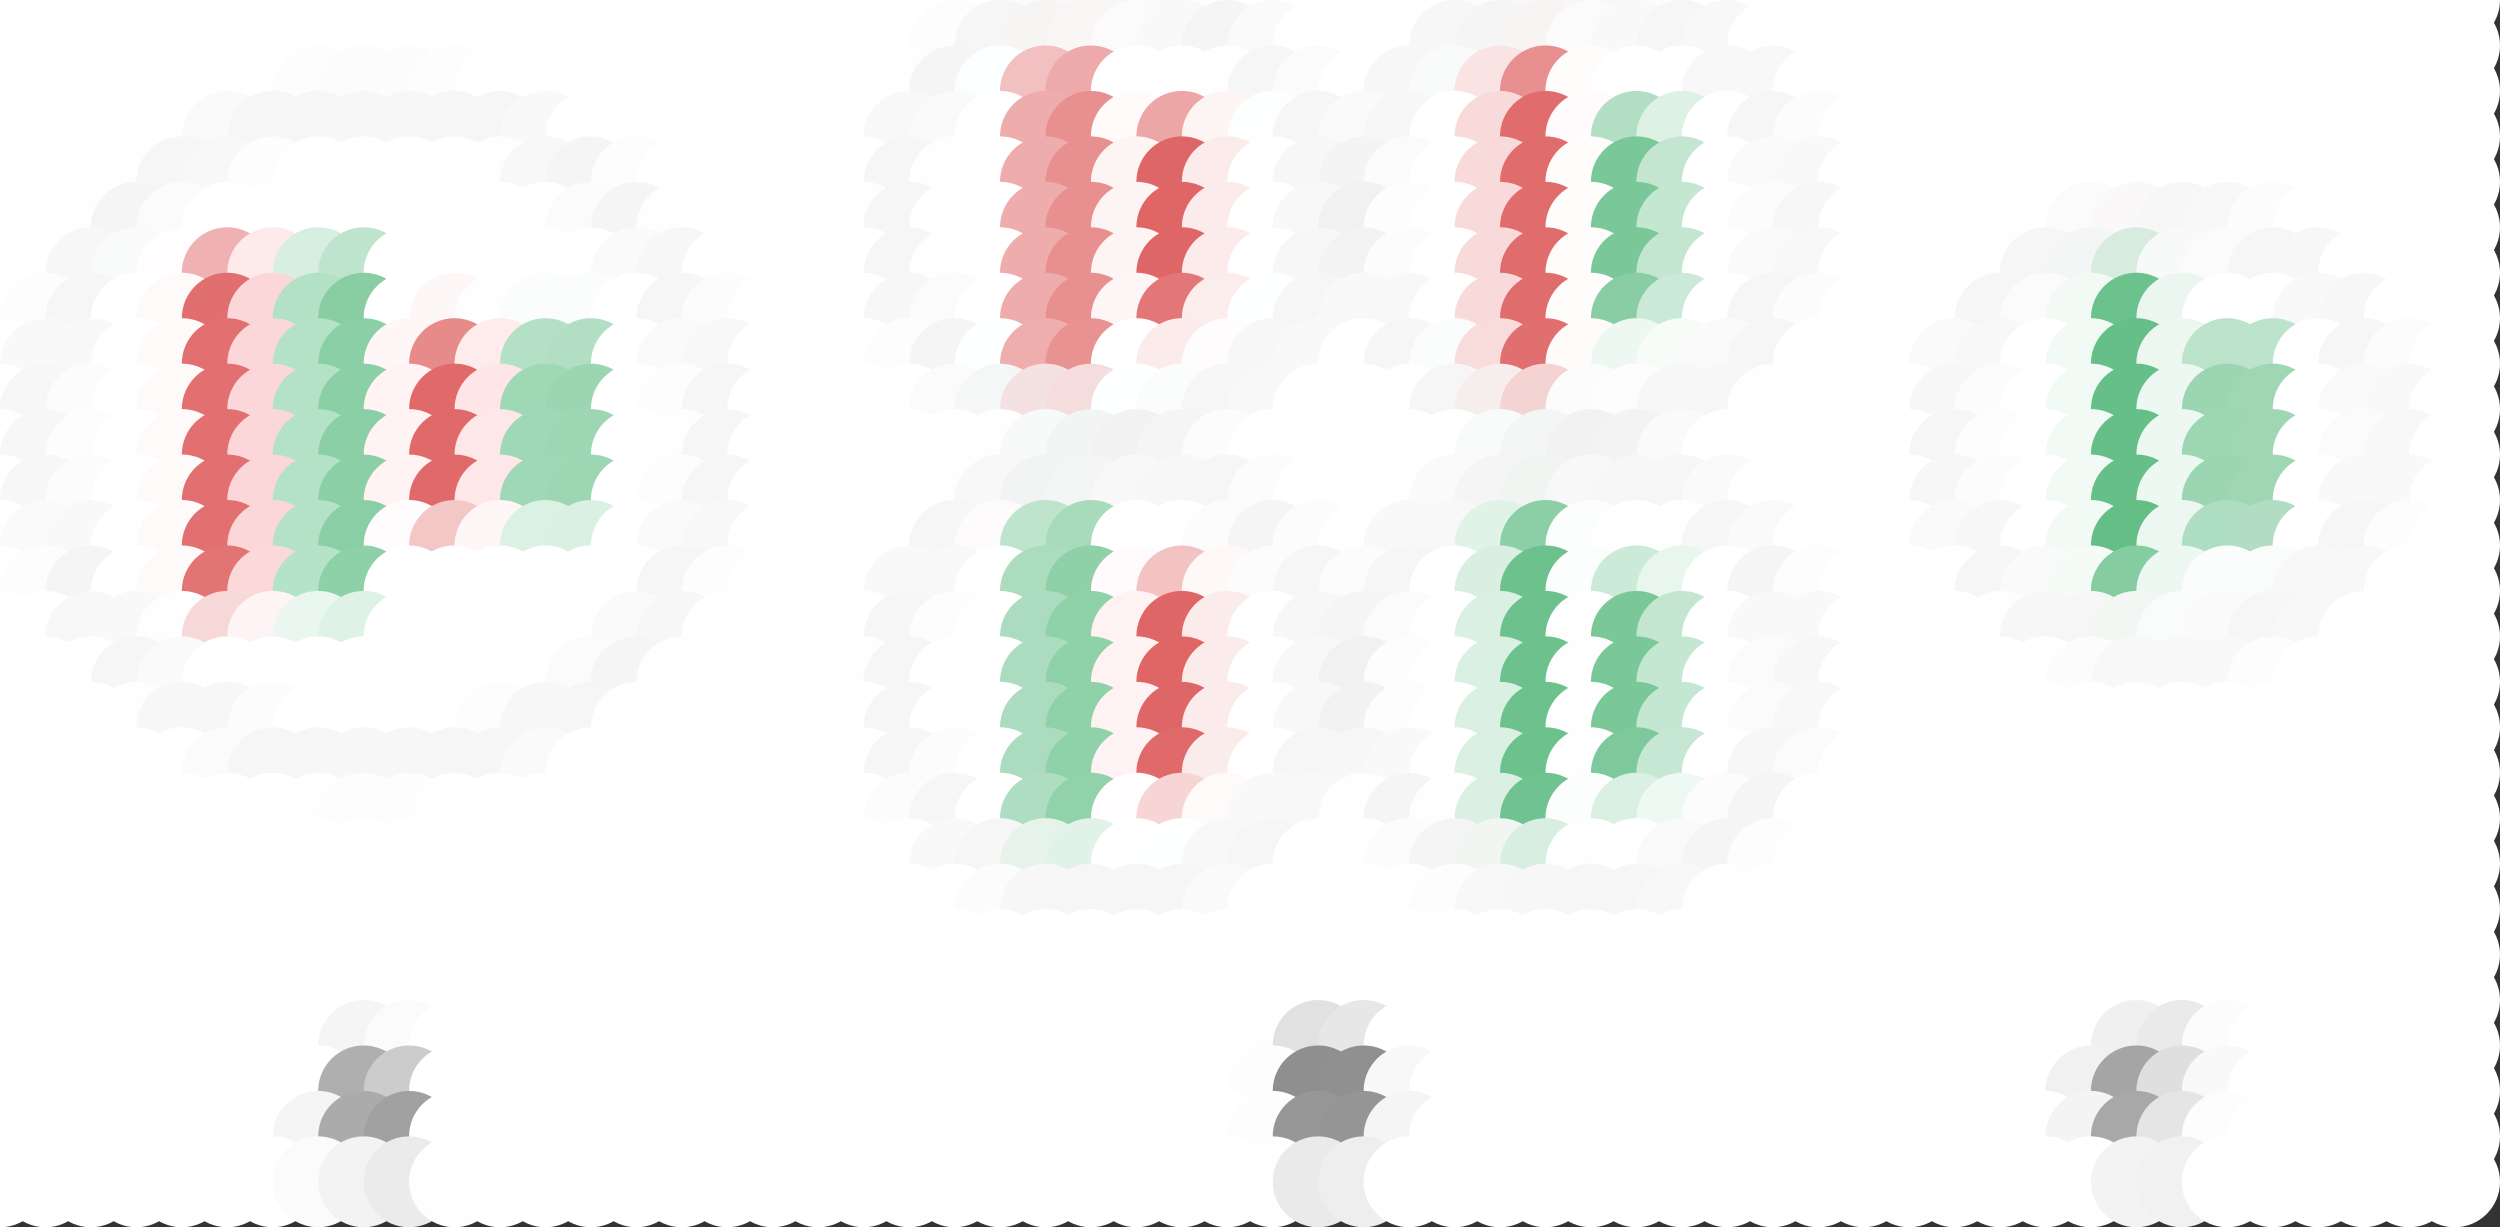 <?xml version="1.0" standalone="no"?>
<!DOCTYPE svg PUBLIC "-//W3C//DTD SVG 20010904//EN"
  "http://www.w3.org/TR/2001/REC-SVG-20010904/DTD/svg10.dtd">
<svg width="55" height="27">
  <rect width="100%" height="100%" fill="#333333" stroke="none"/>
  <circle cx="0" cy="0" r="1" fill="white"/>
  <circle cx="1" cy="0" r="1" fill="white"/>
  <circle cx="2" cy="0" r="1" fill="white"/>
  <circle cx="3" cy="0" r="1" fill="white"/>
  <circle cx="4" cy="0" r="1" fill="white"/>
  <circle cx="5" cy="0" r="1" fill="white"/>
  <circle cx="6" cy="0" r="1" fill="white"/>
  <circle cx="7" cy="0" r="1" fill="white"/>
  <circle cx="8" cy="0" r="1" fill="white"/>
  <circle cx="9" cy="0" r="1" fill="white"/>
  <circle cx="10" cy="0" r="1" fill="white"/>
  <circle cx="11" cy="0" r="1" fill="white"/>
  <circle cx="12" cy="0" r="1" fill="white"/>
  <circle cx="13" cy="0" r="1" fill="white"/>
  <circle cx="14" cy="0" r="1" fill="white"/>
  <circle cx="15" cy="0" r="1" fill="white"/>
  <circle cx="16" cy="0" r="1" fill="white"/>
  <circle cx="17" cy="0" r="1" fill="white"/>
  <circle cx="18" cy="0" r="1" fill="white"/>
  <circle cx="19" cy="0" r="1" fill="white"/>
  <circle cx="20" cy="0" r="1" fill="white"/>
  <circle cx="21" cy="0" r="1" fill="white"/>
  <circle cx="22" cy="0" r="1" fill="srgba(99.718%,99.713%,99.713%,1)"/>
  <circle cx="23" cy="0" r="1" fill="srgba(98.141%,98.209%,98.209%,1)"/>
  <circle cx="24" cy="0" r="1" fill="srgba(96.904%,96.994%,96.994%,1)"/>
  <circle cx="25" cy="0" r="1" fill="srgba(96.738%,96.735%,96.735%,1)"/>
  <circle cx="26" cy="0" r="1" fill="srgba(97.537%,97.537%,97.537%,1)"/>
  <circle cx="27" cy="0" r="1" fill="srgba(99.293%,99.293%,99.293%,1)"/>
  <circle cx="28" cy="0" r="1" fill="white"/>
  <circle cx="29" cy="0" r="1" fill="white"/>
  <circle cx="30" cy="0" r="1" fill="white"/>
  <circle cx="31" cy="0" r="1" fill="white"/>
  <circle cx="32" cy="0" r="1" fill="srgba(99.905%,99.904%,99.904%,1)"/>
  <circle cx="33" cy="0" r="1" fill="srgba(98.63%,98.66%,98.66%,1)"/>
  <circle cx="34" cy="0" r="1" fill="srgba(97.11%,97.227%,97.227%,1)"/>
  <circle cx="35" cy="0" r="1" fill="srgba(96.706%,96.71%,96.71%,1)"/>
  <circle cx="36" cy="0" r="1" fill="srgba(97.189%,97.189%,97.189%,1)"/>
  <circle cx="37" cy="0" r="1" fill="srgba(98.846%,98.846%,98.846%,1)"/>
  <circle cx="38" cy="0" r="1" fill="srgba(99.956%,99.956%,99.956%,1)"/>
  <circle cx="39" cy="0" r="1" fill="white"/>
  <circle cx="40" cy="0" r="1" fill="white"/>
  <circle cx="41" cy="0" r="1" fill="white"/>
  <circle cx="42" cy="0" r="1" fill="white"/>
  <circle cx="43" cy="0" r="1" fill="white"/>
  <circle cx="44" cy="0" r="1" fill="white"/>
  <circle cx="45" cy="0" r="1" fill="white"/>
  <circle cx="46" cy="0" r="1" fill="white"/>
  <circle cx="47" cy="0" r="1" fill="white"/>
  <circle cx="48" cy="0" r="1" fill="white"/>
  <circle cx="49" cy="0" r="1" fill="white"/>
  <circle cx="50" cy="0" r="1" fill="white"/>
  <circle cx="51" cy="0" r="1" fill="white"/>
  <circle cx="52" cy="0" r="1" fill="white"/>
  <circle cx="53" cy="0" r="1" fill="white"/>
  <circle cx="54" cy="0" r="1" fill="white"/>
  <circle cx="0" cy="1" r="1" fill="white"/>
  <circle cx="1" cy="1" r="1" fill="white"/>
  <circle cx="2" cy="1" r="1" fill="white"/>
  <circle cx="3" cy="1" r="1" fill="white"/>
  <circle cx="4" cy="1" r="1" fill="white"/>
  <circle cx="5" cy="1" r="1" fill="white"/>
  <circle cx="6" cy="1" r="1" fill="white"/>
  <circle cx="7" cy="1" r="1" fill="white"/>
  <circle cx="8" cy="1" r="1" fill="white"/>
  <circle cx="9" cy="1" r="1" fill="white"/>
  <circle cx="10" cy="1" r="1" fill="white"/>
  <circle cx="11" cy="1" r="1" fill="white"/>
  <circle cx="12" cy="1" r="1" fill="white"/>
  <circle cx="13" cy="1" r="1" fill="white"/>
  <circle cx="14" cy="1" r="1" fill="white"/>
  <circle cx="15" cy="1" r="1" fill="white"/>
  <circle cx="16" cy="1" r="1" fill="white"/>
  <circle cx="17" cy="1" r="1" fill="white"/>
  <circle cx="18" cy="1" r="1" fill="white"/>
  <circle cx="19" cy="1" r="1" fill="white"/>
  <circle cx="20" cy="1" r="1" fill="white"/>
  <circle cx="21" cy="1" r="1" fill="srgba(99.071%,99.071%,99.071%,1)"/>
  <circle cx="22" cy="1" r="1" fill="srgba(96.24%,96.29%,96.29%,1)"/>
  <circle cx="23" cy="1" r="1" fill="srgba(96.495%,95.535%,95.535%,1)"/>
  <circle cx="24" cy="1" r="1" fill="srgba(97.668%,96.384%,96.384%,1)"/>
  <circle cx="25" cy="1" r="1" fill="srgba(98.219%,98.268%,98.268%,1)"/>
  <circle cx="26" cy="1" r="1" fill="srgba(97.282%,97.282%,97.282%,1)"/>
  <circle cx="27" cy="1" r="1" fill="srgba(95.993%,95.993%,95.993%,1)"/>
  <circle cx="28" cy="1" r="1" fill="srgba(97.987%,97.987%,97.987%,1)"/>
  <circle cx="29" cy="1" r="1" fill="srgba(99.997%,99.997%,99.997%,1)"/>
  <circle cx="30" cy="1" r="1" fill="white"/>
  <circle cx="31" cy="1" r="1" fill="srgba(99.635%,99.635%,99.635%,1)"/>
  <circle cx="32" cy="1" r="1" fill="srgba(96.794%,96.819%,96.819%,1)"/>
  <circle cx="33" cy="1" r="1" fill="srgba(96.234%,95.804%,95.804%,1)"/>
  <circle cx="34" cy="1" r="1" fill="srgba(97.317%,95.63%,95.63%,1)"/>
  <circle cx="35" cy="1" r="1" fill="srgba(98.256%,98.204%,98.204%,1)"/>
  <circle cx="36" cy="1" r="1" fill="srgba(97.629%,97.63%,97.63%,1)"/>
  <circle cx="37" cy="1" r="1" fill="srgba(96.19%,96.19%,96.19%,1)"/>
  <circle cx="38" cy="1" r="1" fill="srgba(97.108%,97.108%,97.108%,1)"/>
  <circle cx="39" cy="1" r="1" fill="srgba(99.796%,99.796%,99.796%,1)"/>
  <circle cx="40" cy="1" r="1" fill="white"/>
  <circle cx="41" cy="1" r="1" fill="white"/>
  <circle cx="42" cy="1" r="1" fill="white"/>
  <circle cx="43" cy="1" r="1" fill="white"/>
  <circle cx="44" cy="1" r="1" fill="white"/>
  <circle cx="45" cy="1" r="1" fill="white"/>
  <circle cx="46" cy="1" r="1" fill="white"/>
  <circle cx="47" cy="1" r="1" fill="white"/>
  <circle cx="48" cy="1" r="1" fill="white"/>
  <circle cx="49" cy="1" r="1" fill="white"/>
  <circle cx="50" cy="1" r="1" fill="white"/>
  <circle cx="51" cy="1" r="1" fill="white"/>
  <circle cx="52" cy="1" r="1" fill="white"/>
  <circle cx="53" cy="1" r="1" fill="white"/>
  <circle cx="54" cy="1" r="1" fill="white"/>
  <circle cx="0" cy="2" r="1" fill="white"/>
  <circle cx="1" cy="2" r="1" fill="white"/>
  <circle cx="2" cy="2" r="1" fill="white"/>
  <circle cx="3" cy="2" r="1" fill="white"/>
  <circle cx="4" cy="2" r="1" fill="white"/>
  <circle cx="5" cy="2" r="1" fill="white"/>
  <circle cx="6" cy="2" r="1" fill="srgba(99.834%,99.834%,99.834%,1)"/>
  <circle cx="7" cy="2" r="1" fill="srgba(99.17%,99.17%,99.17%,1)"/>
  <circle cx="8" cy="2" r="1" fill="srgba(98.546%,98.546%,98.546%,1)"/>
  <circle cx="9" cy="2" r="1" fill="srgba(98.515%,98.515%,98.515%,1)"/>
  <circle cx="10" cy="2" r="1" fill="srgba(99.107%,99.107%,99.107%,1)"/>
  <circle cx="11" cy="2" r="1" fill="srgba(99.797%,99.797%,99.797%,1)"/>
  <circle cx="12" cy="2" r="1" fill="white"/>
  <circle cx="13" cy="2" r="1" fill="white"/>
  <circle cx="14" cy="2" r="1" fill="white"/>
  <circle cx="15" cy="2" r="1" fill="white"/>
  <circle cx="16" cy="2" r="1" fill="white"/>
  <circle cx="17" cy="2" r="1" fill="white"/>
  <circle cx="18" cy="2" r="1" fill="white"/>
  <circle cx="19" cy="2" r="1" fill="white"/>
  <circle cx="20" cy="2" r="1" fill="srgba(99.399%,99.399%,99.399%,1)"/>
  <circle cx="21" cy="2" r="1" fill="srgba(95.973%,95.973%,95.973%,1)"/>
  <circle cx="22" cy="2" r="1" fill="srgba(98.701%,99.754%,99.754%,1)"/>
  <circle cx="23" cy="2" r="1" fill="srgba(94.865%,75.09%,75.09%,1)"/>
  <circle cx="24" cy="2" r="1" fill="srgba(93.108%,66.6%,66.6%,1)"/>
  <circle cx="25" cy="2" r="1" fill="white"/>
  <circle cx="26" cy="2" r="1" fill="white"/>
  <circle cx="27" cy="2" r="1" fill="srgba(99.396%,99.396%,99.396%,1)"/>
  <circle cx="28" cy="2" r="1" fill="srgba(96.114%,96.114%,96.114%,1)"/>
  <circle cx="29" cy="2" r="1" fill="srgba(98.14%,98.14%,98.14%,1)"/>
  <circle cx="30" cy="2" r="1" fill="srgba(99.977%,99.977%,99.977%,1)"/>
  <circle cx="31" cy="2" r="1" fill="srgba(96.606%,96.606%,96.606%,1)"/>
  <circle cx="32" cy="2" r="1" fill="srgba(97.555%,98.073%,98.073%,1)"/>
  <circle cx="33" cy="2" r="1" fill="srgba(97.589%,88.692%,88.692%,1)"/>
  <circle cx="34" cy="2" r="1" fill="srgba(90.95%,56.124%,56.124%,1)"/>
  <circle cx="35" cy="2" r="1" fill="srgba(99.725%,98.671%,98.671%,1)"/>
  <circle cx="36" cy="2" r="1" fill="white"/>
  <circle cx="37" cy="2" r="1" fill="srgba(99.797%,99.797%,99.797%,1)"/>
  <circle cx="38" cy="2" r="1" fill="srgba(96.941%,96.941%,96.941%,1)"/>
  <circle cx="39" cy="2" r="1" fill="srgba(96.985%,96.985%,96.985%,1)"/>
  <circle cx="40" cy="2" r="1" fill="white"/>
  <circle cx="41" cy="2" r="1" fill="white"/>
  <circle cx="42" cy="2" r="1" fill="white"/>
  <circle cx="43" cy="2" r="1" fill="white"/>
  <circle cx="44" cy="2" r="1" fill="white"/>
  <circle cx="45" cy="2" r="1" fill="white"/>
  <circle cx="46" cy="2" r="1" fill="white"/>
  <circle cx="47" cy="2" r="1" fill="white"/>
  <circle cx="48" cy="2" r="1" fill="white"/>
  <circle cx="49" cy="2" r="1" fill="white"/>
  <circle cx="50" cy="2" r="1" fill="white"/>
  <circle cx="51" cy="2" r="1" fill="white"/>
  <circle cx="52" cy="2" r="1" fill="white"/>
  <circle cx="53" cy="2" r="1" fill="white"/>
  <circle cx="54" cy="2" r="1" fill="white"/>
  <circle cx="0" cy="3" r="1" fill="white"/>
  <circle cx="1" cy="3" r="1" fill="white"/>
  <circle cx="2" cy="3" r="1" fill="white"/>
  <circle cx="3" cy="3" r="1" fill="white"/>
  <circle cx="4" cy="3" r="1" fill="srgba(99.765%,99.765%,99.765%,1)"/>
  <circle cx="5" cy="3" r="1" fill="srgba(97.795%,97.795%,97.795%,1)"/>
  <circle cx="6" cy="3" r="1" fill="srgba(96.182%,96.182%,96.182%,1)"/>
  <circle cx="7" cy="3" r="1" fill="srgba(96.365%,96.365%,96.365%,1)"/>
  <circle cx="8" cy="3" r="1" fill="srgba(96.803%,96.803%,96.803%,1)"/>
  <circle cx="9" cy="3" r="1" fill="srgba(96.817%,96.817%,96.817%,1)"/>
  <circle cx="10" cy="3" r="1" fill="srgba(96.434%,96.434%,96.434%,1)"/>
  <circle cx="11" cy="3" r="1" fill="srgba(96.164%,96.164%,96.164%,1)"/>
  <circle cx="12" cy="3" r="1" fill="srgba(97.578%,97.578%,97.578%,1)"/>
  <circle cx="13" cy="3" r="1" fill="srgba(99.672%,99.672%,99.672%,1)"/>
  <circle cx="14" cy="3" r="1" fill="white"/>
  <circle cx="15" cy="3" r="1" fill="white"/>
  <circle cx="16" cy="3" r="1" fill="white"/>
  <circle cx="17" cy="3" r="1" fill="white"/>
  <circle cx="18" cy="3" r="1" fill="white"/>
  <circle cx="19" cy="3" r="1" fill="white"/>
  <circle cx="20" cy="3" r="1" fill="srgba(97.098%,97.098%,97.098%,1)"/>
  <circle cx="21" cy="3" r="1" fill="srgba(97.676%,97.676%,97.676%,1)"/>
  <circle cx="22" cy="3" r="1" fill="white"/>
  <circle cx="23" cy="3" r="1" fill="srgba(93.086%,67.21%,67.21%,1)"/>
  <circle cx="24" cy="3" r="1" fill="srgba(90.768%,56.222%,56.222%,1)"/>
  <circle cx="25" cy="3" r="1" fill="srgba(99.617%,98.137%,98.137%,1)"/>
  <circle cx="26" cy="3" r="1" fill="srgba(92.695%,64.855%,64.855%,1)"/>
  <circle cx="27" cy="3" r="1" fill="srgba(99.088%,95.441%,95.441%,1)"/>
  <circle cx="28" cy="3" r="1" fill="srgba(99.184%,99.37%,99.37%,1)"/>
  <circle cx="29" cy="3" r="1" fill="srgba(96.13%,96.13%,96.13%,1)"/>
  <circle cx="30" cy="3" r="1" fill="srgba(98.004%,98.004%,98.004%,1)"/>
  <circle cx="31" cy="3" r="1" fill="srgba(96.573%,96.573%,96.573%,1)"/>
  <circle cx="32" cy="3" r="1" fill="white"/>
  <circle cx="33" cy="3" r="1" fill="srgba(96.895%,85.252%,85.252%,1)"/>
  <circle cx="34" cy="3" r="1" fill="srgba(87.823%,42.255%,42.255%,1)"/>
  <circle cx="35" cy="3" r="1" fill="srgba(100%,98.413%,98.549%,1)"/>
  <circle cx="36" cy="3" r="1" fill="srgba(69.549%,87.274%,76.522%,1)"/>
  <circle cx="37" cy="3" r="1" fill="srgba(86.444%,94.319%,89.529%,1)"/>
  <circle cx="38" cy="3" r="1" fill="white"/>
  <circle cx="39" cy="3" r="1" fill="srgba(96.199%,96.199%,96.199%,1)"/>
  <circle cx="40" cy="3" r="1" fill="srgba(98.82%,98.82%,98.82%,1)"/>
  <circle cx="41" cy="3" r="1" fill="white"/>
  <circle cx="42" cy="3" r="1" fill="white"/>
  <circle cx="43" cy="3" r="1" fill="white"/>
  <circle cx="44" cy="3" r="1" fill="white"/>
  <circle cx="45" cy="3" r="1" fill="white"/>
  <circle cx="46" cy="3" r="1" fill="white"/>
  <circle cx="47" cy="3" r="1" fill="white"/>
  <circle cx="48" cy="3" r="1" fill="white"/>
  <circle cx="49" cy="3" r="1" fill="white"/>
  <circle cx="50" cy="3" r="1" fill="white"/>
  <circle cx="51" cy="3" r="1" fill="white"/>
  <circle cx="52" cy="3" r="1" fill="white"/>
  <circle cx="53" cy="3" r="1" fill="white"/>
  <circle cx="54" cy="3" r="1" fill="white"/>
  <circle cx="0" cy="4" r="1" fill="white"/>
  <circle cx="1" cy="4" r="1" fill="white"/>
  <circle cx="2" cy="4" r="1" fill="white"/>
  <circle cx="3" cy="4" r="1" fill="srgba(99.316%,99.316%,99.316%,1)"/>
  <circle cx="4" cy="4" r="1" fill="srgba(96.239%,96.24%,96.24%,1)"/>
  <circle cx="5" cy="4" r="1" fill="srgba(96.878%,96.883%,96.883%,1)"/>
  <circle cx="6" cy="4" r="1" fill="srgba(99.161%,99.162%,99.162%,1)"/>
  <circle cx="7" cy="4" r="1" fill="srgba(99.939%,99.939%,99.939%,1)"/>
  <circle cx="8" cy="4" r="1" fill="white"/>
  <circle cx="9" cy="4" r="1" fill="white"/>
  <circle cx="10" cy="4" r="1" fill="srgba(99.959%,99.959%,99.959%,1)"/>
  <circle cx="11" cy="4" r="1" fill="srgba(99.289%,99.289%,99.289%,1)"/>
  <circle cx="12" cy="4" r="1" fill="srgba(97.105%,97.105%,97.105%,1)"/>
  <circle cx="13" cy="4" r="1" fill="srgba(96.066%,96.066%,96.066%,1)"/>
  <circle cx="14" cy="4" r="1" fill="srgba(99.098%,99.098%,99.098%,1)"/>
  <circle cx="15" cy="4" r="1" fill="white"/>
  <circle cx="16" cy="4" r="1" fill="white"/>
  <circle cx="17" cy="4" r="1" fill="white"/>
  <circle cx="18" cy="4" r="1" fill="white"/>
  <circle cx="19" cy="4" r="1" fill="srgba(99.779%,99.779%,99.779%,1)"/>
  <circle cx="20" cy="4" r="1" fill="srgba(96.097%,96.097%,96.097%,1)"/>
  <circle cx="21" cy="4" r="1" fill="srgba(99.426%,99.426%,99.426%,1)"/>
  <circle cx="22" cy="4" r="1" fill="white"/>
  <circle cx="23" cy="4" r="1" fill="srgba(93.185%,67.21%,67.21%,1)"/>
  <circle cx="24" cy="4" r="1" fill="srgba(90.928%,56.346%,56.346%,1)"/>
  <circle cx="25" cy="4" r="1" fill="srgba(99.069%,95.628%,95.628%,1)"/>
  <circle cx="26" cy="4" r="1" fill="srgba(87.28%,39.875%,39.875%,1)"/>
  <circle cx="27" cy="4" r="1" fill="srgba(98.334%,92.125%,92.125%,1)"/>
  <circle cx="28" cy="4" r="1" fill="white"/>
  <circle cx="29" cy="4" r="1" fill="srgba(96.69%,96.69%,96.69%,1)"/>
  <circle cx="30" cy="4" r="1" fill="srgba(95.346%,95.346%,95.346%,1)"/>
  <circle cx="31" cy="4" r="1" fill="srgba(98.436%,98.436%,98.436%,1)"/>
  <circle cx="32" cy="4" r="1" fill="white"/>
  <circle cx="33" cy="4" r="1" fill="srgba(96.933%,85.246%,85.246%,1)"/>
  <circle cx="34" cy="4" r="1" fill="srgba(87.997%,42.255%,42.255%,1)"/>
  <circle cx="35" cy="4" r="1" fill="srgba(100%,98.532%,98.769%,1)"/>
  <circle cx="36" cy="4" r="1" fill="srgba(47.894%,77.797%,59.072%,1)"/>
  <circle cx="37" cy="4" r="1" fill="srgba(76.786%,90.085%,81.746%,1)"/>
  <circle cx="38" cy="4" r="1" fill="white"/>
  <circle cx="39" cy="4" r="1" fill="srgba(97.777%,97.777%,97.777%,1)"/>
  <circle cx="40" cy="4" r="1" fill="srgba(97.267%,97.267%,97.267%,1)"/>
  <circle cx="41" cy="4" r="1" fill="white"/>
  <circle cx="42" cy="4" r="1" fill="white"/>
  <circle cx="43" cy="4" r="1" fill="white"/>
  <circle cx="44" cy="4" r="1" fill="white"/>
  <circle cx="45" cy="4" r="1" fill="white"/>
  <circle cx="46" cy="4" r="1" fill="white"/>
  <circle cx="47" cy="4" r="1" fill="white"/>
  <circle cx="48" cy="4" r="1" fill="white"/>
  <circle cx="49" cy="4" r="1" fill="white"/>
  <circle cx="50" cy="4" r="1" fill="white"/>
  <circle cx="51" cy="4" r="1" fill="white"/>
  <circle cx="52" cy="4" r="1" fill="white"/>
  <circle cx="53" cy="4" r="1" fill="white"/>
  <circle cx="54" cy="4" r="1" fill="white"/>
  <circle cx="0" cy="5" r="1" fill="white"/>
  <circle cx="1" cy="5" r="1" fill="white"/>
  <circle cx="2" cy="5" r="1" fill="srgba(99.506%,99.506%,99.506%,1)"/>
  <circle cx="3" cy="5" r="1" fill="srgba(96.088%,96.088%,96.088%,1)"/>
  <circle cx="4" cy="5" r="1" fill="srgba(98.058%,98.058%,98.058%,1)"/>
  <circle cx="5" cy="5" r="1" fill="srgba(99.995%,99.995%,99.995%,1)"/>
  <circle cx="6" cy="5" r="1" fill="white"/>
  <circle cx="7" cy="5" r="1" fill="white"/>
  <circle cx="8" cy="5" r="1" fill="white"/>
  <circle cx="9" cy="5" r="1" fill="white"/>
  <circle cx="10" cy="5" r="1" fill="white"/>
  <circle cx="11" cy="5" r="1" fill="white"/>
  <circle cx="12" cy="5" r="1" fill="white"/>
  <circle cx="13" cy="5" r="1" fill="srgba(98.367%,98.367%,98.367%,1)"/>
  <circle cx="14" cy="5" r="1" fill="srgba(95.976%,95.976%,95.976%,1)"/>
  <circle cx="15" cy="5" r="1" fill="srgba(99.304%,99.304%,99.304%,1)"/>
  <circle cx="16" cy="5" r="1" fill="white"/>
  <circle cx="17" cy="5" r="1" fill="white"/>
  <circle cx="18" cy="5" r="1" fill="white"/>
  <circle cx="19" cy="5" r="1" fill="srgba(99.492%,99.492%,99.492%,1)"/>
  <circle cx="20" cy="5" r="1" fill="srgba(96.179%,96.179%,96.179%,1)"/>
  <circle cx="21" cy="5" r="1" fill="srgba(99.803%,99.803%,99.803%,1)"/>
  <circle cx="22" cy="5" r="1" fill="white"/>
  <circle cx="23" cy="5" r="1" fill="srgba(93.185%,67.21%,67.21%,1)"/>
  <circle cx="24" cy="5" r="1" fill="srgba(90.927%,56.346%,56.346%,1)"/>
  <circle cx="25" cy="5" r="1" fill="srgba(99.092%,95.628%,95.628%,1)"/>
  <circle cx="26" cy="5" r="1" fill="srgba(87.503%,39.875%,39.875%,1)"/>
  <circle cx="27" cy="5" r="1" fill="srgba(98.363%,92.125%,92.125%,1)"/>
  <circle cx="28" cy="5" r="1" fill="white"/>
  <circle cx="29" cy="5" r="1" fill="srgba(97.235%,97.235%,97.235%,1)"/>
  <circle cx="30" cy="5" r="1" fill="srgba(94.459%,94.459%,94.459%,1)"/>
  <circle cx="31" cy="5" r="1" fill="srgba(99.115%,99.115%,99.115%,1)"/>
  <circle cx="32" cy="5" r="1" fill="white"/>
  <circle cx="33" cy="5" r="1" fill="srgba(96.933%,85.246%,85.246%,1)"/>
  <circle cx="34" cy="5" r="1" fill="srgba(87.997%,42.255%,42.255%,1)"/>
  <circle cx="35" cy="5" r="1" fill="srgba(100%,98.528%,98.759%,1)"/>
  <circle cx="36" cy="5" r="1" fill="srgba(47.894%,78.189%,59.794%,1)"/>
  <circle cx="37" cy="5" r="1" fill="srgba(76.786%,90.26%,82.068%,1)"/>
  <circle cx="38" cy="5" r="1" fill="white"/>
  <circle cx="39" cy="5" r="1" fill="srgba(98.486%,98.486%,98.486%,1)"/>
  <circle cx="40" cy="5" r="1" fill="srgba(96.815%,96.815%,96.815%,1)"/>
  <circle cx="41" cy="5" r="1" fill="white"/>
  <circle cx="42" cy="5" r="1" fill="white"/>
  <circle cx="43" cy="5" r="1" fill="white"/>
  <circle cx="44" cy="5" r="1" fill="white"/>
  <circle cx="45" cy="5" r="1" fill="srgba(99.727%,99.73%,99.728%,1)"/>
  <circle cx="46" cy="5" r="1" fill="srgba(98.18%,98.137%,98.163%,1)"/>
  <circle cx="47" cy="5" r="1" fill="srgba(97.678%,97.168%,97.478%,1)"/>
  <circle cx="48" cy="5" r="1" fill="srgba(96.728%,96.652%,96.698%,1)"/>
  <circle cx="49" cy="5" r="1" fill="srgba(96.941%,96.944%,96.942%,1)"/>
  <circle cx="50" cy="5" r="1" fill="srgba(98.509%,98.509%,98.509%,1)"/>
  <circle cx="51" cy="5" r="1" fill="srgba(99.886%,99.886%,99.886%,1)"/>
  <circle cx="52" cy="5" r="1" fill="white"/>
  <circle cx="53" cy="5" r="1" fill="white"/>
  <circle cx="54" cy="5" r="1" fill="white"/>
  <circle cx="0" cy="6" r="1" fill="white"/>
  <circle cx="1" cy="6" r="1" fill="white"/>
  <circle cx="2" cy="6" r="1" fill="srgba(96.873%,96.873%,96.873%,1)"/>
  <circle cx="3" cy="6" r="1" fill="srgba(97.626%,97.67%,97.67%,1)"/>
  <circle cx="4" cy="6" r="1" fill="srgba(99.823%,98.936%,98.936%,1)"/>
  <circle cx="5" cy="6" r="1" fill="srgba(93.603%,69.296%,69.296%,1)"/>
  <circle cx="6" cy="6" r="1" fill="srgba(98.978%,91.452%,91.745%,1)"/>
  <circle cx="7" cy="6" r="1" fill="srgba(83.648%,93.611%,87.817%,1)"/>
  <circle cx="8" cy="6" r="1" fill="srgba(74.839%,89.448%,80.571%,1)"/>
  <circle cx="9" cy="6" r="1" fill="white"/>
  <circle cx="10" cy="6" r="1" fill="white"/>
  <circle cx="11" cy="6" r="1" fill="white"/>
  <circle cx="12" cy="6" r="1" fill="white"/>
  <circle cx="13" cy="6" r="1" fill="white"/>
  <circle cx="14" cy="6" r="1" fill="srgba(97.992%,97.992%,97.992%,1)"/>
  <circle cx="15" cy="6" r="1" fill="srgba(96.506%,96.506%,96.506%,1)"/>
  <circle cx="16" cy="6" r="1" fill="srgba(99.954%,99.954%,99.954%,1)"/>
  <circle cx="17" cy="6" r="1" fill="white"/>
  <circle cx="18" cy="6" r="1" fill="white"/>
  <circle cx="19" cy="6" r="1" fill="srgba(99.706%,99.706%,99.706%,1)"/>
  <circle cx="20" cy="6" r="1" fill="srgba(96.098%,96.098%,96.098%,1)"/>
  <circle cx="21" cy="6" r="1" fill="srgba(99.567%,99.567%,99.567%,1)"/>
  <circle cx="22" cy="6" r="1" fill="white"/>
  <circle cx="23" cy="6" r="1" fill="srgba(93.185%,67.21%,67.21%,1)"/>
  <circle cx="24" cy="6" r="1" fill="srgba(90.927%,56.346%,56.346%,1)"/>
  <circle cx="25" cy="6" r="1" fill="srgba(99.083%,95.628%,95.628%,1)"/>
  <circle cx="26" cy="6" r="1" fill="srgba(87.419%,39.875%,39.875%,1)"/>
  <circle cx="27" cy="6" r="1" fill="srgba(98.352%,92.125%,92.125%,1)"/>
  <circle cx="28" cy="6" r="1" fill="white"/>
  <circle cx="29" cy="6" r="1" fill="srgba(96.854%,96.854%,96.854%,1)"/>
  <circle cx="30" cy="6" r="1" fill="srgba(95.055%,95.055%,95.055%,1)"/>
  <circle cx="31" cy="6" r="1" fill="srgba(98.665%,98.665%,98.665%,1)"/>
  <circle cx="32" cy="6" r="1" fill="white"/>
  <circle cx="33" cy="6" r="1" fill="srgba(96.933%,85.246%,85.246%,1)"/>
  <circle cx="34" cy="6" r="1" fill="srgba(87.997%,42.255%,42.255%,1)"/>
  <circle cx="35" cy="6" r="1" fill="srgba(100%,98.529%,98.763%,1)"/>
  <circle cx="36" cy="6" r="1" fill="srgba(47.894%,78.041%,59.522%,1)"/>
  <circle cx="37" cy="6" r="1" fill="srgba(76.786%,90.195%,81.945%,1)"/>
  <circle cx="38" cy="6" r="1" fill="white"/>
  <circle cx="39" cy="6" r="1" fill="srgba(98.006%,98.006%,98.006%,1)"/>
  <circle cx="40" cy="6" r="1" fill="srgba(97.107%,97.107%,97.107%,1)"/>
  <circle cx="41" cy="6" r="1" fill="white"/>
  <circle cx="42" cy="6" r="1" fill="white"/>
  <circle cx="43" cy="6" r="1" fill="white"/>
  <circle cx="44" cy="6" r="1" fill="srgba(99.254%,99.254%,99.254%,1)"/>
  <circle cx="45" cy="6" r="1" fill="srgba(96.289%,96.254%,96.275%,1)"/>
  <circle cx="46" cy="6" r="1" fill="srgba(95.612%,96.33%,95.894%,1)"/>
  <circle cx="47" cy="6" r="1" fill="srgba(84.134%,92.441%,87.388%,1)"/>
  <circle cx="48" cy="6" r="1" fill="srgba(96.741%,97.974%,97.224%,1)"/>
  <circle cx="49" cy="6" r="1" fill="srgba(98.364%,98.28%,98.331%,1)"/>
  <circle cx="50" cy="6" r="1" fill="srgba(96.465%,96.446%,96.458%,1)"/>
  <circle cx="51" cy="6" r="1" fill="srgba(96.689%,96.689%,96.689%,1)"/>
  <circle cx="52" cy="6" r="1" fill="srgba(99.661%,99.661%,99.661%,1)"/>
  <circle cx="53" cy="6" r="1" fill="white"/>
  <circle cx="54" cy="6" r="1" fill="white"/>
  <circle cx="0" cy="7" r="1" fill="white"/>
  <circle cx="1" cy="7" r="1" fill="srgba(99.052%,99.052%,99.052%,1)"/>
  <circle cx="2" cy="7" r="1" fill="srgba(96.13%,96.13%,96.13%,1)"/>
  <circle cx="3" cy="7" r="1" fill="srgba(99.823%,99.907%,99.907%,1)"/>
  <circle cx="4" cy="7" r="1" fill="srgba(99.577%,97.942%,97.942%,1)"/>
  <circle cx="5" cy="7" r="1" fill="srgba(88.174%,43.635%,43.635%,1)"/>
  <circle cx="6" cy="7" r="1" fill="srgba(98.097%,84.247%,84.79%,1)"/>
  <circle cx="7" cy="7" r="1" fill="srgba(69.989%,88.16%,77.401%,1)"/>
  <circle cx="8" cy="7" r="1" fill="srgba(53.755%,80.45%,63.998%,1)"/>
  <circle cx="9" cy="7" r="1" fill="white"/>
  <circle cx="10" cy="7" r="1" fill="srgba(99.269%,96.525%,96.525%,1)"/>
  <circle cx="11" cy="7" r="1" fill="srgba(99.963%,99.426%,99.46%,1)"/>
  <circle cx="12" cy="7" r="1" fill="srgba(97.761%,99.089%,98.302%,1)"/>
  <circle cx="13" cy="7" r="1" fill="srgba(97.711%,99.043%,98.231%,1)"/>
  <circle cx="14" cy="7" r="1" fill="srgba(100%,99.971%,100%,1)"/>
  <circle cx="15" cy="7" r="1" fill="srgba(96.317%,96.317%,96.317%,1)"/>
  <circle cx="16" cy="7" r="1" fill="srgba(98.703%,98.703%,98.703%,1)"/>
  <circle cx="17" cy="7" r="1" fill="white"/>
  <circle cx="18" cy="7" r="1" fill="white"/>
  <circle cx="19" cy="7" r="1" fill="white"/>
  <circle cx="20" cy="7" r="1" fill="srgba(96.738%,96.738%,96.738%,1)"/>
  <circle cx="21" cy="7" r="1" fill="srgba(98.135%,98.135%,98.135%,1)"/>
  <circle cx="22" cy="7" r="1" fill="white"/>
  <circle cx="23" cy="7" r="1" fill="srgba(93.176%,67.21%,67.21%,1)"/>
  <circle cx="24" cy="7" r="1" fill="srgba(90.909%,56.315%,56.315%,1)"/>
  <circle cx="25" cy="7" r="1" fill="srgba(99.222%,96.255%,96.255%,1)"/>
  <circle cx="26" cy="7" r="1" fill="srgba(88.8%,46.113%,46.113%,1)"/>
  <circle cx="27" cy="7" r="1" fill="srgba(98.559%,92.967%,92.967%,1)"/>
  <circle cx="28" cy="7" r="1" fill="srgba(99.559%,99.846%,99.846%,1)"/>
  <circle cx="29" cy="7" r="1" fill="srgba(96.097%,96.097%,96.097%,1)"/>
  <circle cx="30" cy="7" r="1" fill="srgba(97.415%,97.415%,97.415%,1)"/>
  <circle cx="31" cy="7" r="1" fill="srgba(96.938%,96.938%,96.938%,1)"/>
  <circle cx="32" cy="7" r="1" fill="white"/>
  <circle cx="33" cy="7" r="1" fill="srgba(96.931%,85.248%,85.248%,1)"/>
  <circle cx="34" cy="7" r="1" fill="srgba(87.984%,42.255%,42.255%,1)"/>
  <circle cx="35" cy="7" r="1" fill="srgba(100%,98.499%,98.706%,1)"/>
  <circle cx="36" cy="7" r="1" fill="srgba(53.301%,80.458%,63.972%,1)"/>
  <circle cx="37" cy="7" r="1" fill="srgba(79.199%,91.275%,83.931%,1)"/>
  <circle cx="38" cy="7" r="1" fill="white"/>
  <circle cx="39" cy="7" r="1" fill="srgba(96.465%,96.465%,96.465%,1)"/>
  <circle cx="40" cy="7" r="1" fill="srgba(98.465%,98.465%,98.465%,1)"/>
  <circle cx="41" cy="7" r="1" fill="white"/>
  <circle cx="42" cy="7" r="1" fill="white"/>
  <circle cx="43" cy="7" r="1" fill="srgba(99.716%,99.716%,99.716%,1)"/>
  <circle cx="44" cy="7" r="1" fill="srgba(96.187%,96.187%,96.187%,1)"/>
  <circle cx="45" cy="7" r="1" fill="srgba(98.384%,98.245%,98.329%,1)"/>
  <circle cx="46" cy="7" r="1" fill="srgba(95.022%,97.925%,96.161%,1)"/>
  <circle cx="47" cy="7" r="1" fill="srgba(42.316%,75.828%,55.45%,1)"/>
  <circle cx="48" cy="7" r="1" fill="srgba(91.476%,96.426%,93.416%,1)"/>
  <circle cx="49" cy="7" r="1" fill="srgba(99.927%,100%,99.957%,1)"/>
  <circle cx="50" cy="7" r="1" fill="srgba(99.426%,99.75%,99.553%,1)"/>
  <circle cx="51" cy="7" r="1" fill="srgba(97.305%,97.29%,97.299%,1)"/>
  <circle cx="52" cy="7" r="1" fill="srgba(96.774%,96.774%,96.774%,1)"/>
  <circle cx="53" cy="7" r="1" fill="srgba(99.988%,99.988%,99.988%,1)"/>
  <circle cx="54" cy="7" r="1" fill="white"/>
  <circle cx="0" cy="8" r="1" fill="white"/>
  <circle cx="1" cy="8" r="1" fill="srgba(97.54%,97.54%,97.54%,1)"/>
  <circle cx="2" cy="8" r="1" fill="srgba(97.525%,97.525%,97.525%,1)"/>
  <circle cx="3" cy="8" r="1" fill="white"/>
  <circle cx="4" cy="8" r="1" fill="srgba(99.573%,97.948%,97.948%,1)"/>
  <circle cx="5" cy="8" r="1" fill="srgba(88.341%,43.85%,43.85%,1)"/>
  <circle cx="6" cy="8" r="1" fill="srgba(98.144%,84.363%,84.898%,1)"/>
  <circle cx="7" cy="8" r="1" fill="srgba(70.095%,88.331%,77.723%,1)"/>
  <circle cx="8" cy="8" r="1" fill="srgba(54.032%,80.919%,64.698%,1)"/>
  <circle cx="9" cy="8" r="1" fill="srgba(100%,96.321%,96.733%,1)"/>
  <circle cx="10" cy="8" r="1" fill="srgba(90.454%,54.111%,54.111%,1)"/>
  <circle cx="11" cy="8" r="1" fill="srgba(99.538%,92.415%,92.845%,1)"/>
  <circle cx="12" cy="8" r="1" fill="srgba(70.427%,88.019%,77.568%,1)"/>
  <circle cx="13" cy="8" r="1" fill="srgba(69.692%,87.291%,76.602%,1)"/>
  <circle cx="14" cy="8" r="1" fill="white"/>
  <circle cx="15" cy="8" r="1" fill="srgba(97.963%,97.963%,97.963%,1)"/>
  <circle cx="16" cy="8" r="1" fill="srgba(97.133%,97.133%,97.133%,1)"/>
  <circle cx="17" cy="8" r="1" fill="white"/>
  <circle cx="18" cy="8" r="1" fill="white"/>
  <circle cx="19" cy="8" r="1" fill="white"/>
  <circle cx="20" cy="8" r="1" fill="srgba(99.039%,99.039%,99.039%,1)"/>
  <circle cx="21" cy="8" r="1" fill="srgba(95.906%,95.906%,95.906%,1)"/>
  <circle cx="22" cy="8" r="1" fill="srgba(99.414%,100%,100%,1)"/>
  <circle cx="23" cy="8" r="1" fill="srgba(93.397%,67.981%,67.981%,1)"/>
  <circle cx="24" cy="8" r="1" fill="srgba(91.106%,57.067%,57.067%,1)"/>
  <circle cx="25" cy="8" r="1" fill="white"/>
  <circle cx="26" cy="8" r="1" fill="srgba(98.419%,92.093%,92.093%,1)"/>
  <circle cx="27" cy="8" r="1" fill="srgba(99.574%,98.746%,98.746%,1)"/>
  <circle cx="28" cy="8" r="1" fill="srgba(96.591%,96.632%,96.632%,1)"/>
  <circle cx="29" cy="8" r="1" fill="srgba(97.585%,97.585%,97.585%,1)"/>
  <circle cx="30" cy="8" r="1" fill="srgba(99.822%,99.822%,99.822%,1)"/>
  <circle cx="31" cy="8" r="1" fill="srgba(96.184%,96.184%,96.184%,1)"/>
  <circle cx="32" cy="8" r="1" fill="srgba(98.308%,98.973%,98.973%,1)"/>
  <circle cx="33" cy="8" r="1" fill="srgba(97.034%,85.599%,85.599%,1)"/>
  <circle cx="34" cy="8" r="1" fill="srgba(88.307%,43.546%,43.546%,1)"/>
  <circle cx="35" cy="8" r="1" fill="srgba(99.731%,98.326%,98.357%,1)"/>
  <circle cx="36" cy="8" r="1" fill="srgba(93.147%,97.209%,94.766%,1)"/>
  <circle cx="37" cy="8" r="1" fill="srgba(96.931%,98.721%,97.633%,1)"/>
  <circle cx="38" cy="8" r="1" fill="srgba(97.818%,97.716%,97.778%,1)"/>
  <circle cx="39" cy="8" r="1" fill="srgba(96.469%,96.469%,96.469%,1)"/>
  <circle cx="40" cy="8" r="1" fill="srgba(99.918%,99.918%,99.918%,1)"/>
  <circle cx="41" cy="8" r="1" fill="white"/>
  <circle cx="42" cy="8" r="1" fill="white"/>
  <circle cx="43" cy="8" r="1" fill="srgba(97.842%,97.842%,97.842%,1)"/>
  <circle cx="44" cy="8" r="1" fill="srgba(97.008%,97.008%,97.008%,1)"/>
  <circle cx="45" cy="8" r="1" fill="white"/>
  <circle cx="46" cy="8" r="1" fill="srgba(94.809%,97.818%,95.981%,1)"/>
  <circle cx="47" cy="8" r="1" fill="srgba(40.029%,74.78%,53.565%,1)"/>
  <circle cx="48" cy="8" r="1" fill="srgba(92.38%,96.794%,94.098%,1)"/>
  <circle cx="49" cy="8" r="1" fill="srgba(73.017%,88.678%,79.155%,1)"/>
  <circle cx="50" cy="8" r="1" fill="srgba(73.681%,88.962%,79.67%,1)"/>
  <circle cx="51" cy="8" r="1" fill="white"/>
  <circle cx="52" cy="8" r="1" fill="srgba(96.271%,96.271%,96.271%,1)"/>
  <circle cx="53" cy="8" r="1" fill="srgba(98.767%,98.767%,98.767%,1)"/>
  <circle cx="54" cy="8" r="1" fill="white"/>
  <circle cx="0" cy="9" r="1" fill="white"/>
  <circle cx="1" cy="9" r="1" fill="srgba(96.707%,96.707%,96.707%,1)"/>
  <circle cx="2" cy="9" r="1" fill="srgba(98.63%,98.63%,98.63%,1)"/>
  <circle cx="3" cy="9" r="1" fill="white"/>
  <circle cx="4" cy="9" r="1" fill="srgba(99.573%,97.948%,97.948%,1)"/>
  <circle cx="5" cy="9" r="1" fill="srgba(88.341%,43.85%,43.85%,1)"/>
  <circle cx="6" cy="9" r="1" fill="srgba(98.144%,84.363%,84.898%,1)"/>
  <circle cx="7" cy="9" r="1" fill="srgba(70.095%,88.331%,77.723%,1)"/>
  <circle cx="8" cy="9" r="1" fill="srgba(54.044%,80.98%,64.759%,1)"/>
  <circle cx="9" cy="9" r="1" fill="srgba(100%,95.137%,95.549%,1)"/>
  <circle cx="10" cy="9" r="1" fill="srgba(87.677%,41.181%,41.181%,1)"/>
  <circle cx="11" cy="9" r="1" fill="srgba(99.387%,90.233%,90.79%,1)"/>
  <circle cx="12" cy="9" r="1" fill="srgba(62.106%,84.509%,70.982%,1)"/>
  <circle cx="13" cy="9" r="1" fill="srgba(61.096%,83.56%,69.738%,1)"/>
  <circle cx="14" cy="9" r="1" fill="white"/>
  <circle cx="15" cy="9" r="1" fill="srgba(99.007%,99.007%,99.007%,1)"/>
  <circle cx="16" cy="9" r="1" fill="srgba(96.419%,96.419%,96.419%,1)"/>
  <circle cx="17" cy="9" r="1" fill="white"/>
  <circle cx="18" cy="9" r="1" fill="white"/>
  <circle cx="19" cy="9" r="1" fill="white"/>
  <circle cx="20" cy="9" r="1" fill="white"/>
  <circle cx="21" cy="9" r="1" fill="srgba(98.419%,98.419%,98.419%,1)"/>
  <circle cx="22" cy="9" r="1" fill="srgba(96.068%,96.455%,96.455%,1)"/>
  <circle cx="23" cy="9" r="1" fill="srgba(95.703%,88.435%,88.435%,1)"/>
  <circle cx="24" cy="9" r="1" fill="srgba(96.42%,86.676%,86.676%,1)"/>
  <circle cx="25" cy="9" r="1" fill="srgba(99.255%,99.666%,99.666%,1)"/>
  <circle cx="26" cy="9" r="1" fill="srgba(98.366%,98.782%,98.782%,1)"/>
  <circle cx="27" cy="9" r="1" fill="srgba(96.269%,96.323%,96.323%,1)"/>
  <circle cx="28" cy="9" r="1" fill="srgba(97.171%,97.168%,97.168%,1)"/>
  <circle cx="29" cy="9" r="1" fill="srgba(99.875%,99.875%,99.875%,1)"/>
  <circle cx="30" cy="9" r="1" fill="white"/>
  <circle cx="31" cy="9" r="1" fill="srgba(99.223%,99.223%,99.223%,1)"/>
  <circle cx="32" cy="9" r="1" fill="srgba(96.23%,96.419%,96.419%,1)"/>
  <circle cx="33" cy="9" r="1" fill="srgba(96.184%,92.914%,92.914%,1)"/>
  <circle cx="34" cy="9" r="1" fill="srgba(95.387%,82.588%,82.588%,1)"/>
  <circle cx="35" cy="9" r="1" fill="srgba(99.092%,98.708%,98.706%,1)"/>
  <circle cx="36" cy="9" r="1" fill="srgba(99.081%,98.83%,98.99%,1)"/>
  <circle cx="37" cy="9" r="1" fill="srgba(96.976%,96.857%,96.928%,1)"/>
  <circle cx="38" cy="9" r="1" fill="srgba(96.387%,96.394%,96.39%,1)"/>
  <circle cx="39" cy="9" r="1" fill="srgba(99.477%,99.477%,99.477%,1)"/>
  <circle cx="40" cy="9" r="1" fill="white"/>
  <circle cx="41" cy="9" r="1" fill="white"/>
  <circle cx="42" cy="9" r="1" fill="white"/>
  <circle cx="43" cy="9" r="1" fill="srgba(96.527%,96.527%,96.527%,1)"/>
  <circle cx="44" cy="9" r="1" fill="srgba(98.709%,98.709%,98.709%,1)"/>
  <circle cx="45" cy="9" r="1" fill="white"/>
  <circle cx="46" cy="9" r="1" fill="srgba(94.807%,97.821%,95.988%,1)"/>
  <circle cx="47" cy="9" r="1" fill="srgba(40.029%,74.836%,53.671%,1)"/>
  <circle cx="48" cy="9" r="1" fill="srgba(92.924%,97.044%,94.557%,1)"/>
  <circle cx="49" cy="9" r="1" fill="srgba(61.181%,83.43%,69.493%,1)"/>
  <circle cx="50" cy="9" r="1" fill="srgba(62.321%,83.92%,70.396%,1)"/>
  <circle cx="51" cy="9" r="1" fill="white"/>
  <circle cx="52" cy="9" r="1" fill="srgba(97.723%,97.723%,97.723%,1)"/>
  <circle cx="53" cy="9" r="1" fill="srgba(97.374%,97.374%,97.374%,1)"/>
  <circle cx="54" cy="9" r="1" fill="white"/>
  <circle cx="0" cy="10" r="1" fill="white"/>
  <circle cx="1" cy="10" r="1" fill="srgba(96.492%,96.492%,96.492%,1)"/>
  <circle cx="2" cy="10" r="1" fill="srgba(98.924%,98.924%,98.924%,1)"/>
  <circle cx="3" cy="10" r="1" fill="white"/>
  <circle cx="4" cy="10" r="1" fill="srgba(99.573%,97.948%,97.948%,1)"/>
  <circle cx="5" cy="10" r="1" fill="srgba(88.341%,43.85%,43.85%,1)"/>
  <circle cx="6" cy="10" r="1" fill="srgba(98.144%,84.363%,84.898%,1)"/>
  <circle cx="7" cy="10" r="1" fill="srgba(70.095%,88.331%,77.723%,1)"/>
  <circle cx="8" cy="10" r="1" fill="srgba(54.044%,80.978%,64.758%,1)"/>
  <circle cx="9" cy="10" r="1" fill="srgba(100%,95.163%,95.575%,1)"/>
  <circle cx="10" cy="10" r="1" fill="srgba(87.826%,41.384%,41.384%,1)"/>
  <circle cx="11" cy="10" r="1" fill="srgba(99.412%,90.304%,90.855%,1)"/>
  <circle cx="12" cy="10" r="1" fill="srgba(62.223%,84.7%,71.336%,1)"/>
  <circle cx="13" cy="10" r="1" fill="srgba(61.283%,83.76%,70.108%,1)"/>
  <circle cx="14" cy="10" r="1" fill="white"/>
  <circle cx="15" cy="10" r="1" fill="srgba(99.274%,99.274%,99.274%,1)"/>
  <circle cx="16" cy="10" r="1" fill="srgba(96.271%,96.271%,96.271%,1)"/>
  <circle cx="17" cy="10" r="1" fill="srgba(99.942%,99.942%,99.942%,1)"/>
  <circle cx="18" cy="10" r="1" fill="white"/>
  <circle cx="19" cy="10" r="1" fill="white"/>
  <circle cx="20" cy="10" r="1" fill="white"/>
  <circle cx="21" cy="10" r="1" fill="white"/>
  <circle cx="22" cy="10" r="1" fill="srgba(99.39%,99.371%,99.368%,1)"/>
  <circle cx="23" cy="10" r="1" fill="srgba(96.907%,97.278%,97.31%,1)"/>
  <circle cx="24" cy="10" r="1" fill="srgba(95.068%,95.564%,95.609%,1)"/>
  <circle cx="25" cy="10" r="1" fill="srgba(94.565%,94.545%,94.543%,1)"/>
  <circle cx="26" cy="10" r="1" fill="srgba(95.833%,95.833%,95.833%,1)"/>
  <circle cx="27" cy="10" r="1" fill="srgba(98.628%,98.628%,98.628%,1)"/>
  <circle cx="28" cy="10" r="1" fill="srgba(99.994%,99.994%,99.994%,1)"/>
  <circle cx="29" cy="10" r="1" fill="white"/>
  <circle cx="30" cy="10" r="1" fill="white"/>
  <circle cx="31" cy="10" r="1" fill="white"/>
  <circle cx="32" cy="10" r="1" fill="srgba(99.762%,99.753%,99.751%,1)"/>
  <circle cx="33" cy="10" r="1" fill="srgba(97.597%,97.765%,97.778%,1)"/>
  <circle cx="34" cy="10" r="1" fill="srgba(95.451%,96.104%,96.162%,1)"/>
  <circle cx="35" cy="10" r="1" fill="srgba(94.534%,94.554%,94.556%,1)"/>
  <circle cx="36" cy="10" r="1" fill="srgba(95.294%,95.293%,95.293%,1)"/>
  <circle cx="37" cy="10" r="1" fill="srgba(97.882%,97.882%,97.882%,1)"/>
  <circle cx="38" cy="10" r="1" fill="srgba(99.866%,99.866%,99.866%,1)"/>
  <circle cx="39" cy="10" r="1" fill="white"/>
  <circle cx="40" cy="10" r="1" fill="white"/>
  <circle cx="41" cy="10" r="1" fill="white"/>
  <circle cx="42" cy="10" r="1" fill="srgba(99.96%,99.96%,99.96%,1)"/>
  <circle cx="43" cy="10" r="1" fill="srgba(96.33%,96.33%,96.33%,1)"/>
  <circle cx="44" cy="10" r="1" fill="srgba(99.173%,99.173%,99.173%,1)"/>
  <circle cx="45" cy="10" r="1" fill="white"/>
  <circle cx="46" cy="10" r="1" fill="srgba(94.807%,97.821%,95.988%,1)"/>
  <circle cx="47" cy="10" r="1" fill="srgba(40.029%,74.836%,53.671%,1)"/>
  <circle cx="48" cy="10" r="1" fill="srgba(92.924%,97.031%,94.534%,1)"/>
  <circle cx="49" cy="10" r="1" fill="srgba(61.181%,83.711%,70.01%,1)"/>
  <circle cx="50" cy="10" r="1" fill="srgba(62.321%,84.19%,70.892%,1)"/>
  <circle cx="51" cy="10" r="1" fill="white"/>
  <circle cx="52" cy="10" r="1" fill="srgba(98.282%,98.282%,98.282%,1)"/>
  <circle cx="53" cy="10" r="1" fill="srgba(97.014%,97.014%,97.014%,1)"/>
  <circle cx="54" cy="10" r="1" fill="white"/>
  <circle cx="0" cy="11" r="1" fill="white"/>
  <circle cx="1" cy="11" r="1" fill="srgba(96.748%,96.748%,96.748%,1)"/>
  <circle cx="2" cy="11" r="1" fill="srgba(98.569%,98.569%,98.569%,1)"/>
  <circle cx="3" cy="11" r="1" fill="white"/>
  <circle cx="4" cy="11" r="1" fill="srgba(99.573%,97.948%,97.948%,1)"/>
  <circle cx="5" cy="11" r="1" fill="srgba(88.341%,43.85%,43.85%,1)"/>
  <circle cx="6" cy="11" r="1" fill="srgba(98.144%,84.363%,84.898%,1)"/>
  <circle cx="7" cy="11" r="1" fill="srgba(70.095%,88.331%,77.723%,1)"/>
  <circle cx="8" cy="11" r="1" fill="srgba(54.044%,80.977%,64.756%,1)"/>
  <circle cx="9" cy="11" r="1" fill="srgba(100%,95.18%,95.592%,1)"/>
  <circle cx="10" cy="11" r="1" fill="srgba(87.861%,41.566%,41.566%,1)"/>
  <circle cx="11" cy="11" r="1" fill="srgba(99.416%,90.338%,90.886%,1)"/>
  <circle cx="12" cy="11" r="1" fill="srgba(62.341%,84.75%,71.438%,1)"/>
  <circle cx="13" cy="11" r="1" fill="srgba(61.404%,83.816%,70.214%,1)"/>
  <circle cx="14" cy="11" r="1" fill="white"/>
  <circle cx="15" cy="11" r="1" fill="srgba(98.939%,98.939%,98.939%,1)"/>
  <circle cx="16" cy="11" r="1" fill="srgba(96.443%,96.443%,96.443%,1)"/>
  <circle cx="17" cy="11" r="1" fill="white"/>
  <circle cx="18" cy="11" r="1" fill="white"/>
  <circle cx="19" cy="11" r="1" fill="white"/>
  <circle cx="20" cy="11" r="1" fill="white"/>
  <circle cx="21" cy="11" r="1" fill="srgba(99.574%,99.574%,99.574%,1)"/>
  <circle cx="22" cy="11" r="1" fill="srgba(97.031%,96.983%,97.012%,1)"/>
  <circle cx="23" cy="11" r="1" fill="srgba(94.743%,95.622%,95.088%,1)"/>
  <circle cx="24" cy="11" r="1" fill="srgba(94.998%,96.176%,95.459%,1)"/>
  <circle cx="25" cy="11" r="1" fill="srgba(97.267%,97.223%,97.249%,1)"/>
  <circle cx="26" cy="11" r="1" fill="srgba(96.532%,96.532%,96.532%,1)"/>
  <circle cx="27" cy="11" r="1" fill="srgba(96.309%,96.309%,96.309%,1)"/>
  <circle cx="28" cy="11" r="1" fill="srgba(98.804%,98.804%,98.804%,1)"/>
  <circle cx="29" cy="11" r="1" fill="white"/>
  <circle cx="30" cy="11" r="1" fill="white"/>
  <circle cx="31" cy="11" r="1" fill="srgba(99.892%,99.892%,99.892%,1)"/>
  <circle cx="32" cy="11" r="1" fill="srgba(97.719%,97.696%,97.71%,1)"/>
  <circle cx="33" cy="11" r="1" fill="srgba(95.466%,95.862%,95.621%,1)"/>
  <circle cx="34" cy="11" r="1" fill="srgba(94.177%,95.726%,94.784%,1)"/>
  <circle cx="35" cy="11" r="1" fill="srgba(97.162%,97.209%,97.18%,1)"/>
  <circle cx="36" cy="11" r="1" fill="srgba(96.753%,96.751%,96.753%,1)"/>
  <circle cx="37" cy="11" r="1" fill="srgba(96.146%,96.146%,96.146%,1)"/>
  <circle cx="38" cy="11" r="1" fill="srgba(98.022%,98.022%,98.022%,1)"/>
  <circle cx="39" cy="11" r="1" fill="srgba(99.966%,99.966%,99.966%,1)"/>
  <circle cx="40" cy="11" r="1" fill="white"/>
  <circle cx="41" cy="11" r="1" fill="white"/>
  <circle cx="42" cy="11" r="1" fill="white"/>
  <circle cx="43" cy="11" r="1" fill="srgba(96.588%,96.588%,96.588%,1)"/>
  <circle cx="44" cy="11" r="1" fill="srgba(98.621%,98.621%,98.621%,1)"/>
  <circle cx="45" cy="11" r="1" fill="white"/>
  <circle cx="46" cy="11" r="1" fill="srgba(94.807%,97.821%,95.988%,1)"/>
  <circle cx="47" cy="11" r="1" fill="srgba(40.029%,74.836%,53.671%,1)"/>
  <circle cx="48" cy="11" r="1" fill="srgba(92.924%,97.04%,94.551%,1)"/>
  <circle cx="49" cy="11" r="1" fill="srgba(61.181%,83.517%,69.654%,1)"/>
  <circle cx="50" cy="11" r="1" fill="srgba(62.321%,84.004%,70.55%,1)"/>
  <circle cx="51" cy="11" r="1" fill="white"/>
  <circle cx="52" cy="11" r="1" fill="srgba(97.624%,97.624%,97.624%,1)"/>
  <circle cx="53" cy="11" r="1" fill="srgba(97.446%,97.446%,97.446%,1)"/>
  <circle cx="54" cy="11" r="1" fill="white"/>
  <circle cx="0" cy="12" r="1" fill="white"/>
  <circle cx="1" cy="12" r="1" fill="srgba(97.661%,97.661%,97.661%,1)"/>
  <circle cx="2" cy="12" r="1" fill="srgba(97.424%,97.424%,97.424%,1)"/>
  <circle cx="3" cy="12" r="1" fill="white"/>
  <circle cx="4" cy="12" r="1" fill="srgba(99.573%,97.946%,97.946%,1)"/>
  <circle cx="5" cy="12" r="1" fill="srgba(88.316%,43.818%,43.818%,1)"/>
  <circle cx="6" cy="12" r="1" fill="srgba(98.137%,84.346%,84.881%,1)"/>
  <circle cx="7" cy="12" r="1" fill="srgba(70.08%,88.305%,77.676%,1)"/>
  <circle cx="8" cy="12" r="1" fill="srgba(53.974%,80.769%,64.515%,1)"/>
  <circle cx="9" cy="12" r="1" fill="srgba(100%,98.488%,98.901%,1)"/>
  <circle cx="10" cy="12" r="1" fill="srgba(95.395%,77.929%,77.929%,1)"/>
  <circle cx="11" cy="12" r="1" fill="srgba(99.776%,96.353%,96.559%,1)"/>
  <circle cx="12" cy="12" r="1" fill="srgba(85.779%,94.232%,89.218%,1)"/>
  <circle cx="13" cy="12" r="1" fill="srgba(85.423%,93.886%,88.76%,1)"/>
  <circle cx="14" cy="12" r="1" fill="white"/>
  <circle cx="15" cy="12" r="1" fill="srgba(97.838%,97.838%,97.838%,1)"/>
  <circle cx="16" cy="12" r="1" fill="srgba(97.249%,97.249%,97.249%,1)"/>
  <circle cx="17" cy="12" r="1" fill="white"/>
  <circle cx="18" cy="12" r="1" fill="white"/>
  <circle cx="19" cy="12" r="1" fill="white"/>
  <circle cx="20" cy="12" r="1" fill="srgba(99.728%,99.728%,99.728%,1)"/>
  <circle cx="21" cy="12" r="1" fill="srgba(96.35%,96.35%,96.35%,1)"/>
  <circle cx="22" cy="12" r="1" fill="srgba(98.862%,98.07%,98.55%,1)"/>
  <circle cx="23" cy="12" r="1" fill="srgba(74.226%,89.087%,80.05%,1)"/>
  <circle cx="24" cy="12" r="1" fill="srgba(65.736%,85.655%,73.542%,1)"/>
  <circle cx="25" cy="12" r="1" fill="white"/>
  <circle cx="26" cy="12" r="1" fill="srgba(99.983%,99.983%,99.983%,1)"/>
  <circle cx="27" cy="12" r="1" fill="srgba(98.639%,98.639%,98.639%,1)"/>
  <circle cx="28" cy="12" r="1" fill="srgba(95.854%,95.854%,95.854%,1)"/>
  <circle cx="29" cy="12" r="1" fill="srgba(98.785%,98.785%,98.785%,1)"/>
  <circle cx="30" cy="12" r="1" fill="white"/>
  <circle cx="31" cy="12" r="1" fill="srgba(97.284%,97.284%,97.284%,1)"/>
  <circle cx="32" cy="12" r="1" fill="srgba(97.266%,96.878%,97.115%,1)"/>
  <circle cx="33" cy="12" r="1" fill="srgba(87.99%,94.676%,90.61%,1)"/>
  <circle cx="34" cy="12" r="1" fill="srgba(54.978%,81.149%,65.235%,1)"/>
  <circle cx="35" cy="12" r="1" fill="srgba(98.639%,99.431%,98.949%,1)"/>
  <circle cx="36" cy="12" r="1" fill="white"/>
  <circle cx="37" cy="12" r="1" fill="srgba(99.29%,99.29%,99.29%,1)"/>
  <circle cx="38" cy="12" r="1" fill="srgba(96.24%,96.24%,96.24%,1)"/>
  <circle cx="39" cy="12" r="1" fill="srgba(97.719%,97.719%,97.719%,1)"/>
  <circle cx="40" cy="12" r="1" fill="white"/>
  <circle cx="41" cy="12" r="1" fill="white"/>
  <circle cx="42" cy="12" r="1" fill="white"/>
  <circle cx="43" cy="12" r="1" fill="srgba(98.009%,98.009%,98.009%,1)"/>
  <circle cx="44" cy="12" r="1" fill="srgba(96.799%,96.799%,96.799%,1)"/>
  <circle cx="45" cy="12" r="1" fill="white"/>
  <circle cx="46" cy="12" r="1" fill="srgba(94.81%,97.797%,95.94%,1)"/>
  <circle cx="47" cy="12" r="1" fill="srgba(40.029%,74.516%,53.083%,1)"/>
  <circle cx="48" cy="12" r="1" fill="srgba(92.595%,96.846%,94.192%,1)"/>
  <circle cx="49" cy="12" r="1" fill="srgba(68.345%,86.72%,75.549%,1)"/>
  <circle cx="50" cy="12" r="1" fill="srgba(69.206%,87.086%,76.213%,1)"/>
  <circle cx="51" cy="12" r="1" fill="white"/>
  <circle cx="52" cy="12" r="1" fill="srgba(96.152%,96.152%,96.152%,1)"/>
  <circle cx="53" cy="12" r="1" fill="srgba(98.909%,98.909%,98.909%,1)"/>
  <circle cx="54" cy="12" r="1" fill="white"/>
  <circle cx="0" cy="13" r="1" fill="white"/>
  <circle cx="1" cy="13" r="1" fill="srgba(99.19%,99.19%,99.19%,1)"/>
  <circle cx="2" cy="13" r="1" fill="srgba(96.06%,96.06%,96.06%,1)"/>
  <circle cx="3" cy="13" r="1" fill="srgba(99.722%,99.803%,99.803%,1)"/>
  <circle cx="4" cy="13" r="1" fill="srgba(99.602%,98.032%,98.032%,1)"/>
  <circle cx="5" cy="13" r="1" fill="srgba(88.716%,45.695%,45.695%,1)"/>
  <circle cx="6" cy="13" r="1" fill="srgba(98.203%,84.878%,85.396%,1)"/>
  <circle cx="7" cy="13" r="1" fill="srgba(71.078%,88.711%,78.456%,1)"/>
  <circle cx="8" cy="13" r="1" fill="srgba(55.5%,81.341%,65.652%,1)"/>
  <circle cx="9" cy="13" r="1" fill="white"/>
  <circle cx="10" cy="13" r="1" fill="white"/>
  <circle cx="11" cy="13" r="1" fill="white"/>
  <circle cx="12" cy="13" r="1" fill="white"/>
  <circle cx="13" cy="13" r="1" fill="white"/>
  <circle cx="14" cy="13" r="1" fill="srgba(99.857%,99.857%,99.857%,1)"/>
  <circle cx="15" cy="13" r="1" fill="srgba(96.23%,96.23%,96.23%,1)"/>
  <circle cx="16" cy="13" r="1" fill="srgba(98.874%,98.874%,98.874%,1)"/>
  <circle cx="17" cy="13" r="1" fill="white"/>
  <circle cx="18" cy="13" r="1" fill="white"/>
  <circle cx="19" cy="13" r="1" fill="white"/>
  <circle cx="20" cy="13" r="1" fill="srgba(97.586%,97.586%,97.586%,1)"/>
  <circle cx="21" cy="13" r="1" fill="srgba(97.085%,97.085%,97.085%,1)"/>
  <circle cx="22" cy="13" r="1" fill="white"/>
  <circle cx="23" cy="13" r="1" fill="srgba(67.213%,86.056%,74.325%,1)"/>
  <circle cx="24" cy="13" r="1" fill="srgba(56.072%,81.422%,65.698%,1)"/>
  <circle cx="25" cy="13" r="1" fill="srgba(100%,98.343%,98.938%,1)"/>
  <circle cx="26" cy="13" r="1" fill="srgba(95.103%,76.439%,76.439%,1)"/>
  <circle cx="27" cy="13" r="1" fill="srgba(99.422%,96.977%,96.977%,1)"/>
  <circle cx="28" cy="13" r="1" fill="srgba(98.625%,98.75%,98.75%,1)"/>
  <circle cx="29" cy="13" r="1" fill="srgba(96.297%,96.297%,96.297%,1)"/>
  <circle cx="30" cy="13" r="1" fill="srgba(98.64%,98.64%,98.64%,1)"/>
  <circle cx="31" cy="13" r="1" fill="srgba(96.207%,96.207%,96.207%,1)"/>
  <circle cx="32" cy="13" r="1" fill="white"/>
  <circle cx="33" cy="13" r="1" fill="srgba(85.263%,93.741%,88.463%,1)"/>
  <circle cx="34" cy="13" r="1" fill="srgba(42.255%,75.439%,54.78%,1)"/>
  <circle cx="35" cy="13" r="1" fill="srgba(98.509%,99.364%,98.83%,1)"/>
  <circle cx="36" cy="13" r="1" fill="srgba(79.634%,91.455%,84.266%,1)"/>
  <circle cx="37" cy="13" r="1" fill="srgba(90.932%,96.211%,93.001%,1)"/>
  <circle cx="38" cy="13" r="1" fill="srgba(100%,99.704%,99.89%,1)"/>
  <circle cx="39" cy="13" r="1" fill="srgba(95.988%,95.988%,95.988%,1)"/>
  <circle cx="40" cy="13" r="1" fill="srgba(99.207%,99.207%,99.207%,1)"/>
  <circle cx="41" cy="13" r="1" fill="white"/>
  <circle cx="42" cy="13" r="1" fill="white"/>
  <circle cx="43" cy="13" r="1" fill="srgba(99.793%,99.793%,99.793%,1)"/>
  <circle cx="44" cy="13" r="1" fill="srgba(96.321%,96.321%,96.321%,1)"/>
  <circle cx="45" cy="13" r="1" fill="srgba(97.964%,97.849%,97.919%,1)"/>
  <circle cx="46" cy="13" r="1" fill="srgba(95.825%,98.236%,96.77%,1)"/>
  <circle cx="47" cy="13" r="1" fill="srgba(52.12%,79.953%,63.027%,1)"/>
  <circle cx="48" cy="13" r="1" fill="srgba(93.022%,97.076%,94.611%,1)"/>
  <circle cx="49" cy="13" r="1" fill="srgba(97.821%,99.124%,98.332%,1)"/>
  <circle cx="50" cy="13" r="1" fill="srgba(97.369%,98.825%,97.94%,1)"/>
  <circle cx="51" cy="13" r="1" fill="srgba(97.05%,96.98%,97.023%,1)"/>
  <circle cx="52" cy="13" r="1" fill="srgba(96.996%,96.996%,96.996%,1)"/>
  <circle cx="53" cy="13" r="1" fill="white"/>
  <circle cx="54" cy="13" r="1" fill="white"/>
  <circle cx="0" cy="14" r="1" fill="white"/>
  <circle cx="1" cy="14" r="1" fill="white"/>
  <circle cx="2" cy="14" r="1" fill="srgba(97.112%,97.112%,97.112%,1)"/>
  <circle cx="3" cy="14" r="1" fill="srgba(97.325%,97.348%,97.348%,1)"/>
  <circle cx="4" cy="14" r="1" fill="srgba(99.915%,99.469%,99.469%,1)"/>
  <circle cx="5" cy="14" r="1" fill="srgba(96.77%,84.53%,84.53%,1)"/>
  <circle cx="6" cy="14" r="1" fill="srgba(99.481%,95.694%,95.842%,1)"/>
  <circle cx="7" cy="14" r="1" fill="srgba(91.762%,96.777%,93.861%,1)"/>
  <circle cx="8" cy="14" r="1" fill="srgba(87.323%,94.682%,90.207%,1)"/>
  <circle cx="9" cy="14" r="1" fill="white"/>
  <circle cx="10" cy="14" r="1" fill="white"/>
  <circle cx="11" cy="14" r="1" fill="white"/>
  <circle cx="12" cy="14" r="1" fill="white"/>
  <circle cx="13" cy="14" r="1" fill="white"/>
  <circle cx="14" cy="14" r="1" fill="srgba(97.691%,97.691%,97.691%,1)"/>
  <circle cx="15" cy="14" r="1" fill="srgba(96.75%,96.75%,96.75%,1)"/>
  <circle cx="16" cy="14" r="1" fill="white"/>
  <circle cx="17" cy="14" r="1" fill="white"/>
  <circle cx="18" cy="14" r="1" fill="white"/>
  <circle cx="19" cy="14" r="1" fill="srgba(99.869%,99.869%,99.869%,1)"/>
  <circle cx="20" cy="14" r="1" fill="srgba(96.161%,96.161%,96.161%,1)"/>
  <circle cx="21" cy="14" r="1" fill="srgba(99.207%,99.207%,99.207%,1)"/>
  <circle cx="22" cy="14" r="1" fill="white"/>
  <circle cx="23" cy="14" r="1" fill="srgba(67.21%,86.241%,74.668%,1)"/>
  <circle cx="24" cy="14" r="1" fill="srgba(56.111%,81.856%,66.343%,1)"/>
  <circle cx="25" cy="14" r="1" fill="srgba(100%,94.662%,95.25%,1)"/>
  <circle cx="26" cy="14" r="1" fill="srgba(87.445%,39.875%,39.875%,1)"/>
  <circle cx="27" cy="14" r="1" fill="srgba(98.357%,92.126%,92.126%,1)"/>
  <circle cx="28" cy="14" r="1" fill="white"/>
  <circle cx="29" cy="14" r="1" fill="srgba(96.5%,96.5%,96.5%,1)"/>
  <circle cx="30" cy="14" r="1" fill="srgba(95.787%,95.787%,95.787%,1)"/>
  <circle cx="31" cy="14" r="1" fill="srgba(98.12%,98.12%,98.12%,1)"/>
  <circle cx="32" cy="14" r="1" fill="white"/>
  <circle cx="33" cy="14" r="1" fill="srgba(85.246%,93.809%,88.603%,1)"/>
  <circle cx="34" cy="14" r="1" fill="srgba(42.255%,75.77%,55.389%,1)"/>
  <circle cx="35" cy="14" r="1" fill="srgba(98.907%,99.544%,99.159%,1)"/>
  <circle cx="36" cy="14" r="1" fill="srgba(47.939%,78.055%,59.596%,1)"/>
  <circle cx="37" cy="14" r="1" fill="srgba(76.786%,90.214%,81.984%,1)"/>
  <circle cx="38" cy="14" r="1" fill="white"/>
  <circle cx="39" cy="14" r="1" fill="srgba(97.476%,97.476%,97.476%,1)"/>
  <circle cx="40" cy="14" r="1" fill="srgba(97.51%,97.51%,97.51%,1)"/>
  <circle cx="41" cy="14" r="1" fill="white"/>
  <circle cx="42" cy="14" r="1" fill="white"/>
  <circle cx="43" cy="14" r="1" fill="white"/>
  <circle cx="44" cy="14" r="1" fill="srgba(99.439%,99.439%,99.439%,1)"/>
  <circle cx="45" cy="14" r="1" fill="srgba(96.504%,96.495%,96.501%,1)"/>
  <circle cx="46" cy="14" r="1" fill="srgba(96.303%,96.471%,96.368%,1)"/>
  <circle cx="47" cy="14" r="1" fill="srgba(94.694%,96.644%,95.459%,1)"/>
  <circle cx="48" cy="14" r="1" fill="srgba(97.989%,98.282%,98.103%,1)"/>
  <circle cx="49" cy="14" r="1" fill="srgba(98.021%,97.911%,97.978%,1)"/>
  <circle cx="50" cy="14" r="1" fill="srgba(96.429%,96.339%,96.394%,1)"/>
  <circle cx="51" cy="14" r="1" fill="srgba(97.014%,97.018%,97.015%,1)"/>
  <circle cx="52" cy="14" r="1" fill="srgba(99.771%,99.771%,99.771%,1)"/>
  <circle cx="53" cy="14" r="1" fill="white"/>
  <circle cx="54" cy="14" r="1" fill="white"/>
  <circle cx="0" cy="15" r="1" fill="white"/>
  <circle cx="1" cy="15" r="1" fill="white"/>
  <circle cx="2" cy="15" r="1" fill="srgba(99.658%,99.658%,99.658%,1)"/>
  <circle cx="3" cy="15" r="1" fill="srgba(96.255%,96.255%,96.255%,1)"/>
  <circle cx="4" cy="15" r="1" fill="srgba(97.731%,97.731%,97.731%,1)"/>
  <circle cx="5" cy="15" r="1" fill="srgba(99.95%,99.95%,99.95%,1)"/>
  <circle cx="6" cy="15" r="1" fill="white"/>
  <circle cx="7" cy="15" r="1" fill="white"/>
  <circle cx="8" cy="15" r="1" fill="white"/>
  <circle cx="9" cy="15" r="1" fill="white"/>
  <circle cx="10" cy="15" r="1" fill="white"/>
  <circle cx="11" cy="15" r="1" fill="white"/>
  <circle cx="12" cy="15" r="1" fill="srgba(99.985%,99.985%,99.985%,1)"/>
  <circle cx="13" cy="15" r="1" fill="srgba(98.053%,98.053%,98.053%,1)"/>
  <circle cx="14" cy="15" r="1" fill="srgba(96.071%,96.071%,96.071%,1)"/>
  <circle cx="15" cy="15" r="1" fill="srgba(99.474%,99.474%,99.474%,1)"/>
  <circle cx="16" cy="15" r="1" fill="white"/>
  <circle cx="17" cy="15" r="1" fill="white"/>
  <circle cx="18" cy="15" r="1" fill="white"/>
  <circle cx="19" cy="15" r="1" fill="srgba(99.518%,99.518%,99.518%,1)"/>
  <circle cx="20" cy="15" r="1" fill="srgba(96.153%,96.153%,96.153%,1)"/>
  <circle cx="21" cy="15" r="1" fill="srgba(99.78%,99.78%,99.78%,1)"/>
  <circle cx="22" cy="15" r="1" fill="white"/>
  <circle cx="23" cy="15" r="1" fill="srgba(67.21%,86.241%,74.668%,1)"/>
  <circle cx="24" cy="15" r="1" fill="srgba(56.109%,81.856%,66.343%,1)"/>
  <circle cx="25" cy="15" r="1" fill="srgba(100%,94.662%,95.25%,1)"/>
  <circle cx="26" cy="15" r="1" fill="srgba(87.503%,39.875%,39.875%,1)"/>
  <circle cx="27" cy="15" r="1" fill="srgba(98.363%,92.125%,92.125%,1)"/>
  <circle cx="28" cy="15" r="1" fill="white"/>
  <circle cx="29" cy="15" r="1" fill="srgba(97.188%,97.188%,97.188%,1)"/>
  <circle cx="30" cy="15" r="1" fill="srgba(94.511%,94.511%,94.511%,1)"/>
  <circle cx="31" cy="15" r="1" fill="srgba(99.065%,99.065%,99.065%,1)"/>
  <circle cx="32" cy="15" r="1" fill="white"/>
  <circle cx="33" cy="15" r="1" fill="srgba(85.246%,93.809%,88.603%,1)"/>
  <circle cx="34" cy="15" r="1" fill="srgba(42.255%,75.77%,55.389%,1)"/>
  <circle cx="35" cy="15" r="1" fill="srgba(98.907%,99.542%,99.156%,1)"/>
  <circle cx="36" cy="15" r="1" fill="srgba(47.939%,78.155%,59.78%,1)"/>
  <circle cx="37" cy="15" r="1" fill="srgba(76.786%,90.26%,82.068%,1)"/>
  <circle cx="38" cy="15" r="1" fill="white"/>
  <circle cx="39" cy="15" r="1" fill="srgba(251,251,251,1)"/>
  <circle cx="40" cy="15" r="1" fill="srgba(96.841%,96.841%,96.841%,1)"/>
  <circle cx="41" cy="15" r="1" fill="white"/>
  <circle cx="42" cy="15" r="1" fill="white"/>
  <circle cx="43" cy="15" r="1" fill="white"/>
  <circle cx="44" cy="15" r="1" fill="white"/>
  <circle cx="45" cy="15" r="1" fill="srgba(99.863%,99.863%,99.863%,1)"/>
  <circle cx="46" cy="15" r="1" fill="srgba(98.518%,98.508%,98.514%,1)"/>
  <circle cx="47" cy="15" r="1" fill="srgba(97.347%,97.227%,97.301%,1)"/>
  <circle cx="48" cy="15" r="1" fill="srgba(96.901%,96.883%,96.893%,1)"/>
  <circle cx="49" cy="15" r="1" fill="srgba(97.342%,97.343%,97.343%,1)"/>
  <circle cx="50" cy="15" r="1" fill="srgba(98.883%,98.883%,98.883%,1)"/>
  <circle cx="51" cy="15" r="1" fill="srgba(99.956%,99.956%,99.956%,1)"/>
  <circle cx="52" cy="15" r="1" fill="white"/>
  <circle cx="53" cy="15" r="1" fill="white"/>
  <circle cx="54" cy="15" r="1" fill="white"/>
  <circle cx="0" cy="16" r="1" fill="white"/>
  <circle cx="1" cy="16" r="1" fill="white"/>
  <circle cx="2" cy="16" r="1" fill="white"/>
  <circle cx="3" cy="16" r="1" fill="srgba(99.521%,99.521%,99.521%,1)"/>
  <circle cx="4" cy="16" r="1" fill="srgba(96.548%,96.548%,96.548%,1)"/>
  <circle cx="5" cy="16" r="1" fill="srgba(96.573%,96.573%,96.573%,1)"/>
  <circle cx="6" cy="16" r="1" fill="srgba(98.827%,98.827%,98.827%,1)"/>
  <circle cx="7" cy="16" r="1" fill="srgba(99.809%,99.809%,99.809%,1)"/>
  <circle cx="8" cy="16" r="1" fill="white"/>
  <circle cx="9" cy="16" r="1" fill="white"/>
  <circle cx="10" cy="16" r="1" fill="srgba(99.847%,99.847%,99.847%,1)"/>
  <circle cx="11" cy="16" r="1" fill="srgba(98.969%,98.969%,98.969%,1)"/>
  <circle cx="12" cy="16" r="1" fill="srgba(96.76%,96.76%,96.76%,1)"/>
  <circle cx="13" cy="16" r="1" fill="srgba(96.374%,96.374%,96.374%,1)"/>
  <circle cx="14" cy="16" r="1" fill="srgba(99.35%,99.35%,99.35%,1)"/>
  <circle cx="15" cy="16" r="1" fill="white"/>
  <circle cx="16" cy="16" r="1" fill="white"/>
  <circle cx="17" cy="16" r="1" fill="white"/>
  <circle cx="18" cy="16" r="1" fill="white"/>
  <circle cx="19" cy="16" r="1" fill="srgba(99.625%,99.625%,99.625%,1)"/>
  <circle cx="20" cy="16" r="1" fill="srgba(96.129%,96.129%,96.129%,1)"/>
  <circle cx="21" cy="16" r="1" fill="srgba(99.687%,99.687%,99.687%,1)"/>
  <circle cx="22" cy="16" r="1" fill="white"/>
  <circle cx="23" cy="16" r="1" fill="srgba(67.21%,86.241%,74.668%,1)"/>
  <circle cx="24" cy="16" r="1" fill="srgba(56.111%,81.856%,66.343%,1)"/>
  <circle cx="25" cy="16" r="1" fill="srgba(100%,94.662%,95.25%,1)"/>
  <circle cx="26" cy="16" r="1" fill="srgba(87.488%,39.875%,39.875%,1)"/>
  <circle cx="27" cy="16" r="1" fill="srgba(98.361%,92.125%,92.125%,1)"/>
  <circle cx="28" cy="16" r="1" fill="white"/>
  <circle cx="29" cy="16" r="1" fill="srgba(97.026%,97.026%,97.026%,1)"/>
  <circle cx="30" cy="16" r="1" fill="srgba(94.801%,94.801%,94.801%,1)"/>
  <circle cx="31" cy="16" r="1" fill="srgba(98.877%,98.877%,98.877%,1)"/>
  <circle cx="32" cy="16" r="1" fill="white"/>
  <circle cx="33" cy="16" r="1" fill="srgba(85.246%,93.809%,88.603%,1)"/>
  <circle cx="34" cy="16" r="1" fill="srgba(42.255%,75.77%,55.389%,1)"/>
  <circle cx="35" cy="16" r="1" fill="srgba(98.907%,99.542%,99.158%,1)"/>
  <circle cx="36" cy="16" r="1" fill="srgba(47.939%,78.128%,59.731%,1)"/>
  <circle cx="37" cy="16" r="1" fill="srgba(76.786%,90.248%,82.045%,1)"/>
  <circle cx="38" cy="16" r="1" fill="white"/>
  <circle cx="39" cy="16" r="1" fill="srgba(98.227%,98.227%,98.227%,1)"/>
  <circle cx="40" cy="16" r="1" fill="srgba(96.976%,96.976%,96.976%,1)"/>
  <circle cx="41" cy="16" r="1" fill="white"/>
  <circle cx="42" cy="16" r="1" fill="white"/>
  <circle cx="43" cy="16" r="1" fill="white"/>
  <circle cx="44" cy="16" r="1" fill="white"/>
  <circle cx="45" cy="16" r="1" fill="white"/>
  <circle cx="46" cy="16" r="1" fill="white"/>
  <circle cx="47" cy="16" r="1" fill="white"/>
  <circle cx="48" cy="16" r="1" fill="white"/>
  <circle cx="49" cy="16" r="1" fill="white"/>
  <circle cx="50" cy="16" r="1" fill="white"/>
  <circle cx="51" cy="16" r="1" fill="white"/>
  <circle cx="52" cy="16" r="1" fill="white"/>
  <circle cx="53" cy="16" r="1" fill="white"/>
  <circle cx="54" cy="16" r="1" fill="white"/>
  <circle cx="0" cy="17" r="1" fill="white"/>
  <circle cx="1" cy="17" r="1" fill="white"/>
  <circle cx="2" cy="17" r="1" fill="white"/>
  <circle cx="3" cy="17" r="1" fill="white"/>
  <circle cx="4" cy="17" r="1" fill="srgba(99.861%,99.861%,99.861%,1)"/>
  <circle cx="5" cy="17" r="1" fill="srgba(98.21%,98.21%,98.21%,1)"/>
  <circle cx="6" cy="17" r="1" fill="srgba(96.379%,96.379%,96.379%,1)"/>
  <circle cx="7" cy="17" r="1" fill="srgba(96.199%,96.199%,96.199%,1)"/>
  <circle cx="8" cy="17" r="1" fill="srgba(96.527%,96.527%,96.527%,1)"/>
  <circle cx="9" cy="17" r="1" fill="srgba(96.535%,96.535%,96.535%,1)"/>
  <circle cx="10" cy="17" r="1" fill="srgba(96.252%,96.252%,96.252%,1)"/>
  <circle cx="11" cy="17" r="1" fill="srgba(96.317%,96.317%,96.317%,1)"/>
  <circle cx="12" cy="17" r="1" fill="srgba(98.004%,98.004%,98.004%,1)"/>
  <circle cx="13" cy="17" r="1" fill="srgba(99.797%,99.797%,99.797%,1)"/>
  <circle cx="14" cy="17" r="1" fill="white"/>
  <circle cx="15" cy="17" r="1" fill="white"/>
  <circle cx="16" cy="17" r="1" fill="white"/>
  <circle cx="17" cy="17" r="1" fill="white"/>
  <circle cx="18" cy="17" r="1" fill="white"/>
  <circle cx="19" cy="17" r="1" fill="white"/>
  <circle cx="20" cy="17" r="1" fill="srgba(96.439%,96.439%,96.439%,1)"/>
  <circle cx="21" cy="17" r="1" fill="srgba(98.604%,98.604%,98.604%,1)"/>
  <circle cx="22" cy="17" r="1" fill="white"/>
  <circle cx="23" cy="17" r="1" fill="srgba(67.21%,86.216%,74.624%,1)"/>
  <circle cx="24" cy="17" r="1" fill="srgba(56.109%,81.817%,66.278%,1)"/>
  <circle cx="25" cy="17" r="1" fill="srgba(100%,94.794%,95.383%,1)"/>
  <circle cx="26" cy="17" r="1" fill="srgba(87.771%,41.166%,41.166%,1)"/>
  <circle cx="27" cy="17" r="1" fill="srgba(98.41%,92.305%,92.305%,1)"/>
  <circle cx="28" cy="17" r="1" fill="srgba(99.832%,100%,100%,1)"/>
  <circle cx="29" cy="17" r="1" fill="srgba(96.182%,96.182%,96.182%,1)"/>
  <circle cx="30" cy="17" r="1" fill="srgba(96.76%,96.76%,96.76%,1)"/>
  <circle cx="31" cy="17" r="1" fill="srgba(97.397%,97.397%,97.397%,1)"/>
  <circle cx="32" cy="17" r="1" fill="white"/>
  <circle cx="33" cy="17" r="1" fill="srgba(85.248%,93.799%,88.583%,1)"/>
  <circle cx="34" cy="17" r="1" fill="srgba(42.255%,75.728%,55.311%,1)"/>
  <circle cx="35" cy="17" r="1" fill="srgba(98.894%,99.535%,99.144%,1)"/>
  <circle cx="36" cy="17" r="1" fill="srgba(49.059%,78.625%,60.645%,1)"/>
  <circle cx="37" cy="17" r="1" fill="srgba(77.287%,90.469%,82.452%,1)"/>
  <circle cx="38" cy="17" r="1" fill="white"/>
  <circle cx="39" cy="17" r="1" fill="srgba(96.829%,96.829%,96.829%,1)"/>
  <circle cx="40" cy="17" r="1" fill="srgba(98.073%,98.073%,98.073%,1)"/>
  <circle cx="41" cy="17" r="1" fill="white"/>
  <circle cx="42" cy="17" r="1" fill="white"/>
  <circle cx="43" cy="17" r="1" fill="white"/>
  <circle cx="44" cy="17" r="1" fill="white"/>
  <circle cx="45" cy="17" r="1" fill="white"/>
  <circle cx="46" cy="17" r="1" fill="white"/>
  <circle cx="47" cy="17" r="1" fill="white"/>
  <circle cx="48" cy="17" r="1" fill="white"/>
  <circle cx="49" cy="17" r="1" fill="white"/>
  <circle cx="50" cy="17" r="1" fill="white"/>
  <circle cx="51" cy="17" r="1" fill="white"/>
  <circle cx="52" cy="17" r="1" fill="white"/>
  <circle cx="53" cy="17" r="1" fill="white"/>
  <circle cx="54" cy="17" r="1" fill="white"/>
  <circle cx="0" cy="18" r="1" fill="white"/>
  <circle cx="1" cy="18" r="1" fill="white"/>
  <circle cx="2" cy="18" r="1" fill="white"/>
  <circle cx="3" cy="18" r="1" fill="white"/>
  <circle cx="4" cy="18" r="1" fill="white"/>
  <circle cx="5" cy="18" r="1" fill="white"/>
  <circle cx="6" cy="18" r="1" fill="srgba(99.927%,99.927%,99.927%,1)"/>
  <circle cx="7" cy="18" r="1" fill="srgba(99.448%,99.448%,99.448%,1)"/>
  <circle cx="8" cy="18" r="1" fill="srgba(98.907%,98.907%,98.907%,1)"/>
  <circle cx="9" cy="18" r="1" fill="srgba(98.882%,98.882%,98.882%,1)"/>
  <circle cx="10" cy="18" r="1" fill="srgba(99.394%,99.394%,99.394%,1)"/>
  <circle cx="11" cy="18" r="1" fill="srgba(99.902%,99.902%,99.902%,1)"/>
  <circle cx="12" cy="18" r="1" fill="white"/>
  <circle cx="13" cy="18" r="1" fill="white"/>
  <circle cx="14" cy="18" r="1" fill="white"/>
  <circle cx="15" cy="18" r="1" fill="white"/>
  <circle cx="16" cy="18" r="1" fill="white"/>
  <circle cx="17" cy="18" r="1" fill="white"/>
  <circle cx="18" cy="18" r="1" fill="white"/>
  <circle cx="19" cy="18" r="1" fill="white"/>
  <circle cx="20" cy="18" r="1" fill="srgba(98.509%,98.509%,98.509%,1)"/>
  <circle cx="21" cy="18" r="1" fill="srgba(96.152%,96.152%,96.152%,1)"/>
  <circle cx="22" cy="18" r="1" fill="white"/>
  <circle cx="23" cy="18" r="1" fill="srgba(68.191%,86.671%,75.433%,1)"/>
  <circle cx="24" cy="18" r="1" fill="srgba(57.346%,82.184%,67.12%,1)"/>
  <circle cx="25" cy="18" r="1" fill="srgba(100%,98.99%,99.561%,1)"/>
  <circle cx="26" cy="18" r="1" fill="srgba(96.533%,83.206%,83.206%,1)"/>
  <circle cx="27" cy="18" r="1" fill="srgba(99.547%,97.801%,97.801%,1)"/>
  <circle cx="28" cy="18" r="1" fill="srgba(97.35%,97.439%,97.439%,1)"/>
  <circle cx="29" cy="18" r="1" fill="srgba(96.976%,96.976%,96.976%,1)"/>
  <circle cx="30" cy="18" r="1" fill="srgba(99.481%,99.481%,99.481%,1)"/>
  <circle cx="31" cy="18" r="1" fill="srgba(95.949%,95.949%,95.949%,1)"/>
  <circle cx="32" cy="18" r="1" fill="srgba(99.736%,99.252%,99.547%,1)"/>
  <circle cx="33" cy="18" r="1" fill="srgba(85.722%,94.038%,88.981%,1)"/>
  <circle cx="34" cy="18" r="1" fill="srgba(43.94%,76.484%,56.693%,1)"/>
  <circle cx="35" cy="18" r="1" fill="srgba(98.486%,99.364%,98.83%,1)"/>
  <circle cx="36" cy="18" r="1" fill="srgba(85.493%,93.924%,88.797%,1)"/>
  <circle cx="37" cy="18" r="1" fill="srgba(93.567%,97.336%,95.044%,1)"/>
  <circle cx="38" cy="18" r="1" fill="srgba(98.836%,98.619%,98.752%,1)"/>
  <circle cx="39" cy="18" r="1" fill="srgba(96.069%,96.069%,96.069%,1)"/>
  <circle cx="40" cy="18" r="1" fill="srgba(99.718%,99.718%,99.718%,1)"/>
  <circle cx="41" cy="18" r="1" fill="white"/>
  <circle cx="42" cy="18" r="1" fill="white"/>
  <circle cx="43" cy="18" r="1" fill="white"/>
  <circle cx="44" cy="18" r="1" fill="white"/>
  <circle cx="45" cy="18" r="1" fill="white"/>
  <circle cx="46" cy="18" r="1" fill="white"/>
  <circle cx="47" cy="18" r="1" fill="white"/>
  <circle cx="48" cy="18" r="1" fill="white"/>
  <circle cx="49" cy="18" r="1" fill="white"/>
  <circle cx="50" cy="18" r="1" fill="white"/>
  <circle cx="51" cy="18" r="1" fill="white"/>
  <circle cx="52" cy="18" r="1" fill="white"/>
  <circle cx="53" cy="18" r="1" fill="white"/>
  <circle cx="54" cy="18" r="1" fill="white"/>
  <circle cx="0" cy="19" r="1" fill="white"/>
  <circle cx="1" cy="19" r="1" fill="white"/>
  <circle cx="2" cy="19" r="1" fill="white"/>
  <circle cx="3" cy="19" r="1" fill="white"/>
  <circle cx="4" cy="19" r="1" fill="white"/>
  <circle cx="5" cy="19" r="1" fill="white"/>
  <circle cx="6" cy="19" r="1" fill="white"/>
  <circle cx="7" cy="19" r="1" fill="white"/>
  <circle cx="8" cy="19" r="1" fill="white"/>
  <circle cx="9" cy="19" r="1" fill="white"/>
  <circle cx="10" cy="19" r="1" fill="white"/>
  <circle cx="11" cy="19" r="1" fill="white"/>
  <circle cx="12" cy="19" r="1" fill="white"/>
  <circle cx="13" cy="19" r="1" fill="white"/>
  <circle cx="14" cy="19" r="1" fill="white"/>
  <circle cx="15" cy="19" r="1" fill="white"/>
  <circle cx="16" cy="19" r="1" fill="white"/>
  <circle cx="17" cy="19" r="1" fill="white"/>
  <circle cx="18" cy="19" r="1" fill="white"/>
  <circle cx="19" cy="19" r="1" fill="white"/>
  <circle cx="20" cy="19" r="1" fill="white"/>
  <circle cx="21" cy="19" r="1" fill="srgba(97.598%,97.598%,97.598%,1)"/>
  <circle cx="22" cy="19" r="1" fill="srgba(96.59%,96.327%,96.487%,1)"/>
  <circle cx="23" cy="19" r="1" fill="srgba(90.098%,95.026%,92.03%,1)"/>
  <circle cx="24" cy="19" r="1" fill="srgba(88.244%,94.849%,90.832%,1)"/>
  <circle cx="25" cy="19" r="1" fill="srgba(100%,99.931%,100%,1)"/>
  <circle cx="26" cy="19" r="1" fill="srgba(99.339%,99.625%,99.625%,1)"/>
  <circle cx="27" cy="19" r="1" fill="srgba(96.973%,97.032%,97.032%,1)"/>
  <circle cx="28" cy="19" r="1" fill="srgba(96.376%,96.373%,96.373%,1)"/>
  <circle cx="29" cy="19" r="1" fill="srgba(99.615%,99.615%,99.615%,1)"/>
  <circle cx="30" cy="19" r="1" fill="white"/>
  <circle cx="31" cy="19" r="1" fill="srgba(98.601%,98.601%,98.601%,1)"/>
  <circle cx="32" cy="19" r="1" fill="srgba(96.107%,95.978%,96.057%,1)"/>
  <circle cx="33" cy="19" r="1" fill="srgba(94.18%,96.397%,95.05%,1)"/>
  <circle cx="34" cy="19" r="1" fill="srgba(84.534%,93.211%,87.935%,1)"/>
  <circle cx="35" cy="19" r="1" fill="srgba(99.283%,99.55%,99.385%,1)"/>
  <circle cx="36" cy="19" r="1" fill="srgba(99.815%,99.736%,99.811%,1)"/>
  <circle cx="37" cy="19" r="1" fill="srgba(97.909%,97.839%,97.909%,1)"/>
  <circle cx="38" cy="19" r="1" fill="srgba(95.898%,95.903%,95.898%,1)"/>
  <circle cx="39" cy="19" r="1" fill="srgba(98.955%,98.955%,98.955%,1)"/>
  <circle cx="40" cy="19" r="1" fill="white"/>
  <circle cx="41" cy="19" r="1" fill="white"/>
  <circle cx="42" cy="19" r="1" fill="white"/>
  <circle cx="43" cy="19" r="1" fill="white"/>
  <circle cx="44" cy="19" r="1" fill="white"/>
  <circle cx="45" cy="19" r="1" fill="white"/>
  <circle cx="46" cy="19" r="1" fill="white"/>
  <circle cx="47" cy="19" r="1" fill="white"/>
  <circle cx="48" cy="19" r="1" fill="white"/>
  <circle cx="49" cy="19" r="1" fill="white"/>
  <circle cx="50" cy="19" r="1" fill="white"/>
  <circle cx="51" cy="19" r="1" fill="white"/>
  <circle cx="52" cy="19" r="1" fill="white"/>
  <circle cx="53" cy="19" r="1" fill="white"/>
  <circle cx="54" cy="19" r="1" fill="white"/>
  <circle cx="0" cy="20" r="1" fill="white"/>
  <circle cx="1" cy="20" r="1" fill="white"/>
  <circle cx="2" cy="20" r="1" fill="white"/>
  <circle cx="3" cy="20" r="1" fill="white"/>
  <circle cx="4" cy="20" r="1" fill="white"/>
  <circle cx="5" cy="20" r="1" fill="white"/>
  <circle cx="6" cy="20" r="1" fill="white"/>
  <circle cx="7" cy="20" r="1" fill="white"/>
  <circle cx="8" cy="20" r="1" fill="white"/>
  <circle cx="9" cy="20" r="1" fill="white"/>
  <circle cx="10" cy="20" r="1" fill="white"/>
  <circle cx="11" cy="20" r="1" fill="white"/>
  <circle cx="12" cy="20" r="1" fill="white"/>
  <circle cx="13" cy="20" r="1" fill="white"/>
  <circle cx="14" cy="20" r="1" fill="white"/>
  <circle cx="15" cy="20" r="1" fill="white"/>
  <circle cx="16" cy="20" r="1" fill="white"/>
  <circle cx="17" cy="20" r="1" fill="white"/>
  <circle cx="18" cy="20" r="1" fill="white"/>
  <circle cx="19" cy="20" r="1" fill="white"/>
  <circle cx="20" cy="20" r="1" fill="white"/>
  <circle cx="21" cy="20" r="1" fill="srgba(99.977%,99.977%,99.977%,1)"/>
  <circle cx="22" cy="20" r="1" fill="srgba(98.619%,98.634%,98.625%,1)"/>
  <circle cx="23" cy="20" r="1" fill="srgba(97.085%,96.791%,96.97%,1)"/>
  <circle cx="24" cy="20" r="1" fill="srgba(96.822%,96.426%,96.667%,1)"/>
  <circle cx="25" cy="20" r="1" fill="srgba(96.15%,96.165%,96.156%,1)"/>
  <circle cx="26" cy="20" r="1" fill="srgba(96.295%,96.295%,96.295%,1)"/>
  <circle cx="27" cy="20" r="1" fill="srgba(97.81%,97.81%,97.81%,1)"/>
  <circle cx="28" cy="20" r="1" fill="srgba(99.76%,99.76%,99.76%,1)"/>
  <circle cx="29" cy="20" r="1" fill="white"/>
  <circle cx="30" cy="20" r="1" fill="white"/>
  <circle cx="31" cy="20" r="1" fill="white"/>
  <circle cx="32" cy="20" r="1" fill="srgba(99.194%,99.202%,99.197%,1)"/>
  <circle cx="33" cy="20" r="1" fill="srgba(97.226%,97.092%,97.172%,1)"/>
  <circle cx="34" cy="20" r="1" fill="srgba(97.026%,96.506%,96.823%,1)"/>
  <circle cx="35" cy="20" r="1" fill="srgba(96.226%,96.211%,96.22%,1)"/>
  <circle cx="36" cy="20" r="1" fill="srgba(96.175%,96.175%,96.175%,1)"/>
  <circle cx="37" cy="20" r="1" fill="srgba(97.235%,97.235%,97.235%,1)"/>
  <circle cx="38" cy="20" r="1" fill="srgba(99.409%,99.409%,99.409%,1)"/>
  <circle cx="39" cy="20" r="1" fill="white"/>
  <circle cx="40" cy="20" r="1" fill="white"/>
  <circle cx="41" cy="20" r="1" fill="white"/>
  <circle cx="42" cy="20" r="1" fill="white"/>
  <circle cx="43" cy="20" r="1" fill="white"/>
  <circle cx="44" cy="20" r="1" fill="white"/>
  <circle cx="45" cy="20" r="1" fill="white"/>
  <circle cx="46" cy="20" r="1" fill="white"/>
  <circle cx="47" cy="20" r="1" fill="white"/>
  <circle cx="48" cy="20" r="1" fill="white"/>
  <circle cx="49" cy="20" r="1" fill="white"/>
  <circle cx="50" cy="20" r="1" fill="white"/>
  <circle cx="51" cy="20" r="1" fill="white"/>
  <circle cx="52" cy="20" r="1" fill="white"/>
  <circle cx="53" cy="20" r="1" fill="white"/>
  <circle cx="54" cy="20" r="1" fill="white"/>
  <circle cx="0" cy="21" r="1" fill="white"/>
  <circle cx="1" cy="21" r="1" fill="white"/>
  <circle cx="2" cy="21" r="1" fill="white"/>
  <circle cx="3" cy="21" r="1" fill="white"/>
  <circle cx="4" cy="21" r="1" fill="white"/>
  <circle cx="5" cy="21" r="1" fill="white"/>
  <circle cx="6" cy="21" r="1" fill="white"/>
  <circle cx="7" cy="21" r="1" fill="white"/>
  <circle cx="8" cy="21" r="1" fill="white"/>
  <circle cx="9" cy="21" r="1" fill="white"/>
  <circle cx="10" cy="21" r="1" fill="white"/>
  <circle cx="11" cy="21" r="1" fill="white"/>
  <circle cx="12" cy="21" r="1" fill="white"/>
  <circle cx="13" cy="21" r="1" fill="white"/>
  <circle cx="14" cy="21" r="1" fill="white"/>
  <circle cx="15" cy="21" r="1" fill="white"/>
  <circle cx="16" cy="21" r="1" fill="white"/>
  <circle cx="17" cy="21" r="1" fill="white"/>
  <circle cx="18" cy="21" r="1" fill="white"/>
  <circle cx="19" cy="21" r="1" fill="white"/>
  <circle cx="20" cy="21" r="1" fill="white"/>
  <circle cx="21" cy="21" r="1" fill="white"/>
  <circle cx="22" cy="21" r="1" fill="white"/>
  <circle cx="23" cy="21" r="1" fill="srgba(99.963%,99.963%,99.963%,1)"/>
  <circle cx="24" cy="21" r="1" fill="srgba(99.709%,99.709%,99.709%,1)"/>
  <circle cx="25" cy="21" r="1" fill="srgba(99.629%,99.629%,99.629%,1)"/>
  <circle cx="26" cy="21" r="1" fill="srgba(99.899%,99.899%,99.899%,1)"/>
  <circle cx="27" cy="21" r="1" fill="white"/>
  <circle cx="28" cy="21" r="1" fill="white"/>
  <circle cx="29" cy="21" r="1" fill="white"/>
  <circle cx="30" cy="21" r="1" fill="white"/>
  <circle cx="31" cy="21" r="1" fill="white"/>
  <circle cx="32" cy="21" r="1" fill="white"/>
  <circle cx="33" cy="21" r="1" fill="srgba(99.991%,99.991%,99.991%,1)"/>
  <circle cx="34" cy="21" r="1" fill="srgba(99.789%,99.789%,99.789%,1)"/>
  <circle cx="35" cy="21" r="1" fill="srgba(99.602%,99.602%,99.602%,1)"/>
  <circle cx="36" cy="21" r="1" fill="srgba(99.826%,99.826%,99.826%,1)"/>
  <circle cx="37" cy="21" r="1" fill="srgba(99.999%,99.999%,99.999%,1)"/>
  <circle cx="38" cy="21" r="1" fill="white"/>
  <circle cx="39" cy="21" r="1" fill="white"/>
  <circle cx="40" cy="21" r="1" fill="white"/>
  <circle cx="41" cy="21" r="1" fill="white"/>
  <circle cx="42" cy="21" r="1" fill="white"/>
  <circle cx="43" cy="21" r="1" fill="white"/>
  <circle cx="44" cy="21" r="1" fill="white"/>
  <circle cx="45" cy="21" r="1" fill="white"/>
  <circle cx="46" cy="21" r="1" fill="white"/>
  <circle cx="47" cy="21" r="1" fill="white"/>
  <circle cx="48" cy="21" r="1" fill="white"/>
  <circle cx="49" cy="21" r="1" fill="white"/>
  <circle cx="50" cy="21" r="1" fill="white"/>
  <circle cx="51" cy="21" r="1" fill="white"/>
  <circle cx="52" cy="21" r="1" fill="white"/>
  <circle cx="53" cy="21" r="1" fill="white"/>
  <circle cx="54" cy="21" r="1" fill="white"/>
  <circle cx="0" cy="22" r="1" fill="white"/>
  <circle cx="1" cy="22" r="1" fill="white"/>
  <circle cx="2" cy="22" r="1" fill="white"/>
  <circle cx="3" cy="22" r="1" fill="white"/>
  <circle cx="4" cy="22" r="1" fill="white"/>
  <circle cx="5" cy="22" r="1" fill="white"/>
  <circle cx="6" cy="22" r="1" fill="white"/>
  <circle cx="7" cy="22" r="1" fill="white"/>
  <circle cx="8" cy="22" r="1" fill="white"/>
  <circle cx="9" cy="22" r="1" fill="white"/>
  <circle cx="10" cy="22" r="1" fill="white"/>
  <circle cx="11" cy="22" r="1" fill="white"/>
  <circle cx="12" cy="22" r="1" fill="white"/>
  <circle cx="13" cy="22" r="1" fill="white"/>
  <circle cx="14" cy="22" r="1" fill="white"/>
  <circle cx="15" cy="22" r="1" fill="white"/>
  <circle cx="16" cy="22" r="1" fill="white"/>
  <circle cx="17" cy="22" r="1" fill="white"/>
  <circle cx="18" cy="22" r="1" fill="white"/>
  <circle cx="19" cy="22" r="1" fill="white"/>
  <circle cx="20" cy="22" r="1" fill="white"/>
  <circle cx="21" cy="22" r="1" fill="white"/>
  <circle cx="22" cy="22" r="1" fill="white"/>
  <circle cx="23" cy="22" r="1" fill="white"/>
  <circle cx="24" cy="22" r="1" fill="white"/>
  <circle cx="25" cy="22" r="1" fill="white"/>
  <circle cx="26" cy="22" r="1" fill="white"/>
  <circle cx="27" cy="22" r="1" fill="white"/>
  <circle cx="28" cy="22" r="1" fill="white"/>
  <circle cx="29" cy="22" r="1" fill="white"/>
  <circle cx="30" cy="22" r="1" fill="white"/>
  <circle cx="31" cy="22" r="1" fill="white"/>
  <circle cx="32" cy="22" r="1" fill="white"/>
  <circle cx="33" cy="22" r="1" fill="white"/>
  <circle cx="34" cy="22" r="1" fill="white"/>
  <circle cx="35" cy="22" r="1" fill="white"/>
  <circle cx="36" cy="22" r="1" fill="white"/>
  <circle cx="37" cy="22" r="1" fill="white"/>
  <circle cx="38" cy="22" r="1" fill="white"/>
  <circle cx="39" cy="22" r="1" fill="white"/>
  <circle cx="40" cy="22" r="1" fill="white"/>
  <circle cx="41" cy="22" r="1" fill="white"/>
  <circle cx="42" cy="22" r="1" fill="white"/>
  <circle cx="43" cy="22" r="1" fill="white"/>
  <circle cx="44" cy="22" r="1" fill="white"/>
  <circle cx="45" cy="22" r="1" fill="white"/>
  <circle cx="46" cy="22" r="1" fill="white"/>
  <circle cx="47" cy="22" r="1" fill="white"/>
  <circle cx="48" cy="22" r="1" fill="white"/>
  <circle cx="49" cy="22" r="1" fill="white"/>
  <circle cx="50" cy="22" r="1" fill="white"/>
  <circle cx="51" cy="22" r="1" fill="white"/>
  <circle cx="52" cy="22" r="1" fill="white"/>
  <circle cx="53" cy="22" r="1" fill="white"/>
  <circle cx="54" cy="22" r="1" fill="white"/>
  <circle cx="0" cy="23" r="1" fill="white"/>
  <circle cx="1" cy="23" r="1" fill="white"/>
  <circle cx="2" cy="23" r="1" fill="white"/>
  <circle cx="3" cy="23" r="1" fill="white"/>
  <circle cx="4" cy="23" r="1" fill="white"/>
  <circle cx="5" cy="23" r="1" fill="white"/>
  <circle cx="6" cy="23" r="1" fill="white"/>
  <circle cx="7" cy="23" r="1" fill="white"/>
  <circle cx="8" cy="23" r="1" fill="srgba(95.958%,95.958%,95.958%,1)"/>
  <circle cx="9" cy="23" r="1" fill="srgba(98.064%,98.064%,98.064%,1)"/>
  <circle cx="10" cy="23" r="1" fill="white"/>
  <circle cx="11" cy="23" r="1" fill="white"/>
  <circle cx="12" cy="23" r="1" fill="white"/>
  <circle cx="13" cy="23" r="1" fill="white"/>
  <circle cx="14" cy="23" r="1" fill="white"/>
  <circle cx="15" cy="23" r="1" fill="white"/>
  <circle cx="16" cy="23" r="1" fill="white"/>
  <circle cx="17" cy="23" r="1" fill="white"/>
  <circle cx="18" cy="23" r="1" fill="white"/>
  <circle cx="19" cy="23" r="1" fill="white"/>
  <circle cx="20" cy="23" r="1" fill="white"/>
  <circle cx="21" cy="23" r="1" fill="white"/>
  <circle cx="22" cy="23" r="1" fill="white"/>
  <circle cx="23" cy="23" r="1" fill="white"/>
  <circle cx="24" cy="23" r="1" fill="white"/>
  <circle cx="25" cy="23" r="1" fill="white"/>
  <circle cx="26" cy="23" r="1" fill="white"/>
  <circle cx="27" cy="23" r="1" fill="white"/>
  <circle cx="28" cy="23" r="1" fill="srgba(99.451%,99.451%,99.451%,1)"/>
  <circle cx="29" cy="23" r="1" fill="srgba(88.073%,88.073%,88.073%,1)"/>
  <circle cx="30" cy="23" r="1" fill="srgba(90.259%,90.259%,90.259%,1)"/>
  <circle cx="31" cy="23" r="1" fill="srgba(99.626%,99.626%,99.626%,1)"/>
  <circle cx="32" cy="23" r="1" fill="white"/>
  <circle cx="33" cy="23" r="1" fill="white"/>
  <circle cx="34" cy="23" r="1" fill="white"/>
  <circle cx="35" cy="23" r="1" fill="white"/>
  <circle cx="36" cy="23" r="1" fill="white"/>
  <circle cx="37" cy="23" r="1" fill="white"/>
  <circle cx="38" cy="23" r="1" fill="white"/>
  <circle cx="39" cy="23" r="1" fill="white"/>
  <circle cx="40" cy="23" r="1" fill="white"/>
  <circle cx="41" cy="23" r="1" fill="white"/>
  <circle cx="42" cy="23" r="1" fill="white"/>
  <circle cx="43" cy="23" r="1" fill="white"/>
  <circle cx="44" cy="23" r="1" fill="white"/>
  <circle cx="45" cy="23" r="1" fill="white"/>
  <circle cx="46" cy="23" r="1" fill="srgba(99.921%,99.921%,99.921%,1)"/>
  <circle cx="47" cy="23" r="1" fill="srgba(93.903%,93.903%,93.903%,1)"/>
  <circle cx="48" cy="23" r="1" fill="srgba(91.576%,91.576%,91.576%,1)"/>
  <circle cx="49" cy="23" r="1" fill="srgba(98.663%,98.663%,98.663%,1)"/>
  <circle cx="50" cy="23" r="1" fill="white"/>
  <circle cx="51" cy="23" r="1" fill="white"/>
  <circle cx="52" cy="23" r="1" fill="white"/>
  <circle cx="53" cy="23" r="1" fill="white"/>
  <circle cx="54" cy="23" r="1" fill="white"/>
  <circle cx="0" cy="24" r="1" fill="white"/>
  <circle cx="1" cy="24" r="1" fill="white"/>
  <circle cx="2" cy="24" r="1" fill="white"/>
  <circle cx="3" cy="24" r="1" fill="white"/>
  <circle cx="4" cy="24" r="1" fill="white"/>
  <circle cx="5" cy="24" r="1" fill="white"/>
  <circle cx="6" cy="24" r="1" fill="white"/>
  <circle cx="7" cy="24" r="1" fill="white"/>
  <circle cx="8" cy="24" r="1" fill="srgba(68.682%,68.682%,68.682%,1)"/>
  <circle cx="9" cy="24" r="1" fill="srgba(79.939%,79.939%,79.939%,1)"/>
  <circle cx="10" cy="24" r="1" fill="white"/>
  <circle cx="11" cy="24" r="1" fill="white"/>
  <circle cx="12" cy="24" r="1" fill="white"/>
  <circle cx="13" cy="24" r="1" fill="white"/>
  <circle cx="14" cy="24" r="1" fill="white"/>
  <circle cx="15" cy="24" r="1" fill="white"/>
  <circle cx="16" cy="24" r="1" fill="white"/>
  <circle cx="17" cy="24" r="1" fill="white"/>
  <circle cx="18" cy="24" r="1" fill="white"/>
  <circle cx="19" cy="24" r="1" fill="white"/>
  <circle cx="20" cy="24" r="1" fill="white"/>
  <circle cx="21" cy="24" r="1" fill="white"/>
  <circle cx="22" cy="24" r="1" fill="white"/>
  <circle cx="23" cy="24" r="1" fill="white"/>
  <circle cx="24" cy="24" r="1" fill="white"/>
  <circle cx="25" cy="24" r="1" fill="white"/>
  <circle cx="26" cy="24" r="1" fill="white"/>
  <circle cx="27" cy="24" r="1" fill="white"/>
  <circle cx="28" cy="24" r="1" fill="srgba(98.959%,98.959%,98.959%,1)"/>
  <circle cx="29" cy="24" r="1" fill="srgba(56.214%,56.214%,56.214%,1)"/>
  <circle cx="30" cy="24" r="1" fill="srgba(56.432%,56.432%,56.432%,1)"/>
  <circle cx="31" cy="24" r="1" fill="srgba(97.249%,97.249%,97.249%,1)"/>
  <circle cx="32" cy="24" r="1" fill="white"/>
  <circle cx="33" cy="24" r="1" fill="white"/>
  <circle cx="34" cy="24" r="1" fill="white"/>
  <circle cx="35" cy="24" r="1" fill="white"/>
  <circle cx="36" cy="24" r="1" fill="white"/>
  <circle cx="37" cy="24" r="1" fill="white"/>
  <circle cx="38" cy="24" r="1" fill="white"/>
  <circle cx="39" cy="24" r="1" fill="white"/>
  <circle cx="40" cy="24" r="1" fill="white"/>
  <circle cx="41" cy="24" r="1" fill="white"/>
  <circle cx="42" cy="24" r="1" fill="white"/>
  <circle cx="43" cy="24" r="1" fill="white"/>
  <circle cx="44" cy="24" r="1" fill="white"/>
  <circle cx="45" cy="24" r="1" fill="white"/>
  <circle cx="46" cy="24" r="1" fill="srgba(94.424%,94.424%,94.424%,1)"/>
  <circle cx="47" cy="24" r="1" fill="srgba(64.498%,64.498%,64.498%,1)"/>
  <circle cx="48" cy="24" r="1" fill="srgba(87.411%,87.411%,87.411%,1)"/>
  <circle cx="49" cy="24" r="1" fill="srgba(97.314%,97.314%,97.314%,1)"/>
  <circle cx="50" cy="24" r="1" fill="white"/>
  <circle cx="51" cy="24" r="1" fill="white"/>
  <circle cx="52" cy="24" r="1" fill="white"/>
  <circle cx="53" cy="24" r="1" fill="white"/>
  <circle cx="54" cy="24" r="1" fill="white"/>
  <circle cx="0" cy="25" r="1" fill="white"/>
  <circle cx="1" cy="25" r="1" fill="white"/>
  <circle cx="2" cy="25" r="1" fill="white"/>
  <circle cx="3" cy="25" r="1" fill="white"/>
  <circle cx="4" cy="25" r="1" fill="white"/>
  <circle cx="5" cy="25" r="1" fill="white"/>
  <circle cx="6" cy="25" r="1" fill="white"/>
  <circle cx="7" cy="25" r="1" fill="srgba(95.897%,95.897%,95.897%,1)"/>
  <circle cx="8" cy="25" r="1" fill="srgba(66.835%,66.835%,66.835%,1)"/>
  <circle cx="9" cy="25" r="1" fill="srgba(63.239%,63.239%,63.239%,1)"/>
  <circle cx="10" cy="25" r="1" fill="srgba(99.919%,99.919%,99.919%,1)"/>
  <circle cx="11" cy="25" r="1" fill="white"/>
  <circle cx="12" cy="25" r="1" fill="white"/>
  <circle cx="13" cy="25" r="1" fill="white"/>
  <circle cx="14" cy="25" r="1" fill="white"/>
  <circle cx="15" cy="25" r="1" fill="white"/>
  <circle cx="16" cy="25" r="1" fill="white"/>
  <circle cx="17" cy="25" r="1" fill="white"/>
  <circle cx="18" cy="25" r="1" fill="white"/>
  <circle cx="19" cy="25" r="1" fill="white"/>
  <circle cx="20" cy="25" r="1" fill="white"/>
  <circle cx="21" cy="25" r="1" fill="white"/>
  <circle cx="22" cy="25" r="1" fill="white"/>
  <circle cx="23" cy="25" r="1" fill="white"/>
  <circle cx="24" cy="25" r="1" fill="white"/>
  <circle cx="25" cy="25" r="1" fill="white"/>
  <circle cx="26" cy="25" r="1" fill="white"/>
  <circle cx="27" cy="25" r="1" fill="white"/>
  <circle cx="28" cy="25" r="1" fill="srgba(98.895%,98.895%,98.895%,1)"/>
  <circle cx="29" cy="25" r="1" fill="srgba(59.252%,59.252%,59.252%,1)"/>
  <circle cx="30" cy="25" r="1" fill="srgba(58.372%,58.372%,58.372%,1)"/>
  <circle cx="31" cy="25" r="1" fill="srgba(95.817%,95.817%,95.817%,1)"/>
  <circle cx="32" cy="25" r="1" fill="white"/>
  <circle cx="33" cy="25" r="1" fill="white"/>
  <circle cx="34" cy="25" r="1" fill="white"/>
  <circle cx="35" cy="25" r="1" fill="white"/>
  <circle cx="36" cy="25" r="1" fill="white"/>
  <circle cx="37" cy="25" r="1" fill="white"/>
  <circle cx="38" cy="25" r="1" fill="white"/>
  <circle cx="39" cy="25" r="1" fill="white"/>
  <circle cx="40" cy="25" r="1" fill="white"/>
  <circle cx="41" cy="25" r="1" fill="white"/>
  <circle cx="42" cy="25" r="1" fill="white"/>
  <circle cx="43" cy="25" r="1" fill="white"/>
  <circle cx="44" cy="25" r="1" fill="white"/>
  <circle cx="45" cy="25" r="1" fill="white"/>
  <circle cx="46" cy="25" r="1" fill="srgba(95.407%,95.407%,95.407%,1)"/>
  <circle cx="47" cy="25" r="1" fill="srgba(65.649%,65.649%,65.649%,1)"/>
  <circle cx="48" cy="25" r="1" fill="srgba(89.644%,89.644%,89.644%,1)"/>
  <circle cx="49" cy="25" r="1" fill="srgba(99.085%,99.085%,99.085%,1)"/>
  <circle cx="50" cy="25" r="1" fill="white"/>
  <circle cx="51" cy="25" r="1" fill="white"/>
  <circle cx="52" cy="25" r="1" fill="white"/>
  <circle cx="53" cy="25" r="1" fill="white"/>
  <circle cx="54" cy="25" r="1" fill="white"/>
  <circle cx="0" cy="26" r="1" fill="white"/>
  <circle cx="1" cy="26" r="1" fill="white"/>
  <circle cx="2" cy="26" r="1" fill="white"/>
  <circle cx="3" cy="26" r="1" fill="white"/>
  <circle cx="4" cy="26" r="1" fill="white"/>
  <circle cx="5" cy="26" r="1" fill="white"/>
  <circle cx="6" cy="26" r="1" fill="white"/>
  <circle cx="7" cy="26" r="1" fill="srgba(98.105%,98.105%,98.105%,1)"/>
  <circle cx="8" cy="26" r="1" fill="srgba(94.928%,94.928%,94.928%,1)"/>
  <circle cx="9" cy="26" r="1" fill="srgba(91.87%,91.87%,91.87%,1)"/>
  <circle cx="10" cy="26" r="1" fill="srgba(99.495%,99.495%,99.495%,1)"/>
  <circle cx="11" cy="26" r="1" fill="white"/>
  <circle cx="12" cy="26" r="1" fill="white"/>
  <circle cx="13" cy="26" r="1" fill="white"/>
  <circle cx="14" cy="26" r="1" fill="white"/>
  <circle cx="15" cy="26" r="1" fill="white"/>
  <circle cx="16" cy="26" r="1" fill="white"/>
  <circle cx="17" cy="26" r="1" fill="white"/>
  <circle cx="18" cy="26" r="1" fill="white"/>
  <circle cx="19" cy="26" r="1" fill="white"/>
  <circle cx="20" cy="26" r="1" fill="white"/>
  <circle cx="21" cy="26" r="1" fill="white"/>
  <circle cx="22" cy="26" r="1" fill="white"/>
  <circle cx="23" cy="26" r="1" fill="white"/>
  <circle cx="24" cy="26" r="1" fill="white"/>
  <circle cx="25" cy="26" r="1" fill="white"/>
  <circle cx="26" cy="26" r="1" fill="white"/>
  <circle cx="27" cy="26" r="1" fill="white"/>
  <circle cx="28" cy="26" r="1" fill="srgba(99.574%,99.574%,99.574%,1)"/>
  <circle cx="29" cy="26" r="1" fill="srgba(91.408%,91.408%,91.408%,1)"/>
  <circle cx="30" cy="26" r="1" fill="srgba(93.005%,93.005%,93.005%,1)"/>
  <circle cx="31" cy="26" r="1" fill="srgba(99.612%,99.612%,99.612%,1)"/>
  <circle cx="32" cy="26" r="1" fill="white"/>
  <circle cx="33" cy="26" r="1" fill="white"/>
  <circle cx="34" cy="26" r="1" fill="white"/>
  <circle cx="35" cy="26" r="1" fill="white"/>
  <circle cx="36" cy="26" r="1" fill="white"/>
  <circle cx="37" cy="26" r="1" fill="white"/>
  <circle cx="38" cy="26" r="1" fill="white"/>
  <circle cx="39" cy="26" r="1" fill="white"/>
  <circle cx="40" cy="26" r="1" fill="white"/>
  <circle cx="41" cy="26" r="1" fill="white"/>
  <circle cx="42" cy="26" r="1" fill="white"/>
  <circle cx="43" cy="26" r="1" fill="white"/>
  <circle cx="44" cy="26" r="1" fill="white"/>
  <circle cx="45" cy="26" r="1" fill="white"/>
  <circle cx="46" cy="26" r="1" fill="white"/>
  <circle cx="47" cy="26" r="1" fill="srgba(95.048%,95.048%,95.048%,1)"/>
  <circle cx="48" cy="26" r="1" fill="srgba(94.331%,94.331%,94.331%,1)"/>
  <circle cx="49" cy="26" r="1" fill="srgba(99.766%,99.766%,99.766%,1)"/>
  <circle cx="50" cy="26" r="1" fill="white"/>
  <circle cx="51" cy="26" r="1" fill="white"/>
  <circle cx="52" cy="26" r="1" fill="white"/>
  <circle cx="53" cy="26" r="1" fill="white"/>
  <circle cx="54" cy="26" r="1" fill="white"/>
</svg>
